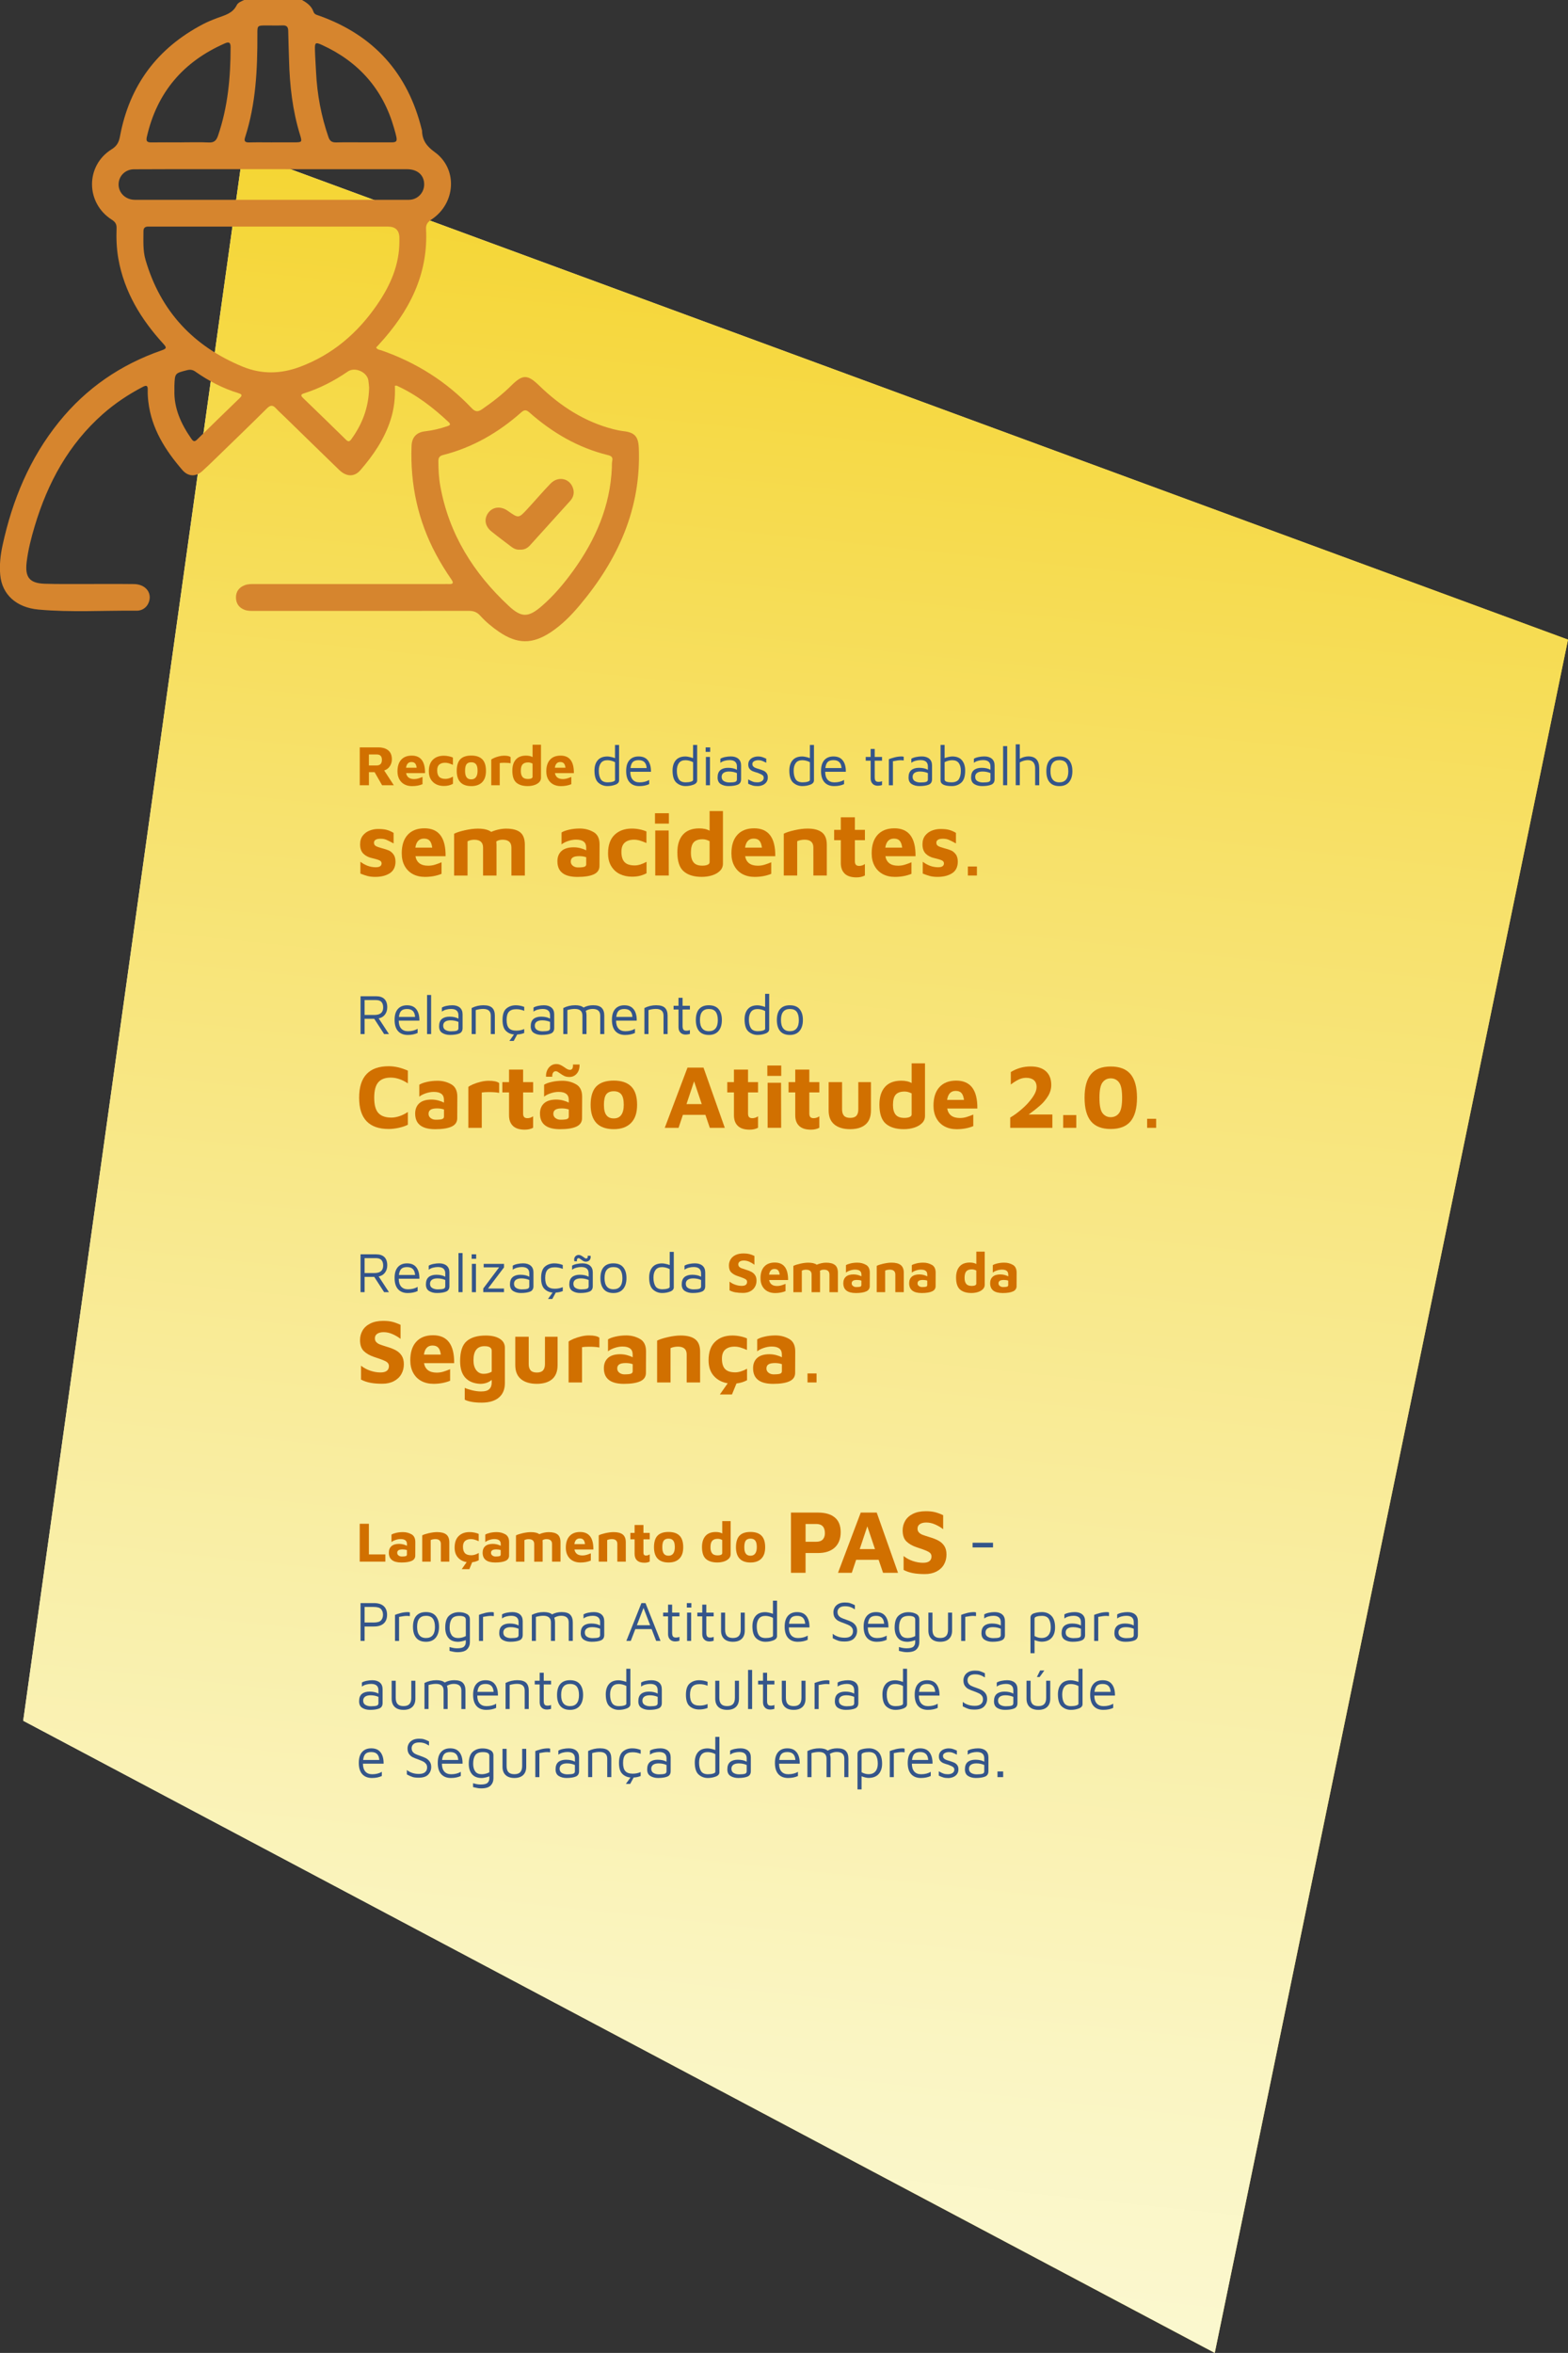 <?xml version="1.0" encoding="UTF-8"?><svg id="b" xmlns="http://www.w3.org/2000/svg" xmlns:xlink="http://www.w3.org/1999/xlink" viewBox="0 0 608.06 912.05"><rect x="0" y="0" width="608.06" height="912.05" fill="#333333" stroke="none"/><defs><style>.i{fill:none;}.j{fill:url(#f);}.k{fill:url(#d);}.l{fill:#d17000;}.m{fill:#d6852e;}.n{clip-path:url(#h);}.o{clip-path:url(#e);}.p{fill:#34558a;}</style><linearGradient id="d" x1="9" y1="485.42" x2="608.06" y2="485.42" gradientUnits="userSpaceOnUse"><stop offset="0" stop-color="#fbf8cf"/><stop offset=".13" stop-color="#faf5c2"/><stop offset=".36" stop-color="#f9eda0"/><stop offset=".68" stop-color="#f7e16a"/><stop offset=".99" stop-color="#f5d42e"/><stop offset="1" stop-color="#f5d42e"/></linearGradient><clipPath id="e"><polygon class="k" points="94.2 58.8 9 667.01 471.07 912.05 608.06 247.94 94.2 58.8"/></clipPath><linearGradient id="f" x1="-773.23" y1="2978.41" x2="-772.22" y2="2978.41" gradientTransform="translate(2482118.05 -416797.26) rotate(-85) scale(817.89 -817.89)" xlink:href="#d"/><clipPath id="h"><rect class="i" width="247.81" height="248.56"/></clipPath></defs><g id="c"><polygon class="k" points="94.2 58.8 9 667.01 471.07 912.05 608.06 247.94 94.2 58.8"/><g class="o"><polygon class="j" points="-66.17 905.56 13.55 7.53 683.23 65.28 603.51 963.31 -66.17 905.56"/></g></g><g id="g"><path class="l" d="M148.17,304.38l-2.9-5.06h-2.2v5.06h-3.56v-14.67h7.15c1.69,0,2.99.39,3.92,1.17s1.39,1.94,1.39,3.48c0,.95-.26,1.84-.79,2.65-.53.81-1.26,1.36-2.2,1.64l3.74,5.74h-4.53ZM148.1,294.53c0-.67-.16-1.19-.48-1.54-.32-.35-.79-.53-1.41-.53h-3.15v4.25h2.99c1.36,0,2.05-.73,2.05-2.18Z"/><path class="l" d="M164.84,299.68h-7.35c.28,1.54,1.31,2.31,3.1,2.31.54,0,1.07-.08,1.59-.23s1.07-.36,1.66-.6v2.82c-1.2.5-2.55.75-4.05.75-1.13,0-2.12-.23-2.97-.69-.85-.46-1.51-1.13-1.98-1.99-.47-.87-.7-1.88-.7-3.06,0-1.94.48-3.44,1.44-4.5.96-1.06,2.33-1.59,4.1-1.59,3.48,0,5.19,2.27,5.15,6.8ZM157.47,297.59h4.11c-.1-.79-.31-1.36-.63-1.69-.32-.34-.78-.51-1.4-.51-1.17,0-1.87.73-2.09,2.2Z"/><path class="l" d="M169.18,304.03c-.88-.43-1.58-1.07-2.1-1.92-.52-.86-.78-1.9-.78-3.14,0-1.98.53-3.48,1.58-4.5,1.06-1.02,2.46-1.53,4.22-1.53.62,0,1.24.06,1.87.19.63.12,1.19.3,1.67.52v2.82c-.6-.26-1.14-.46-1.61-.6-.47-.14-.94-.21-1.41-.21-.97,0-1.72.24-2.27.71s-.81,1.22-.81,2.23c0,1.13.25,1.97.76,2.51.51.54,1.33.81,2.48.81.87,0,1.83-.29,2.88-.88v2.79c-.53.28-1.07.49-1.64.63-.56.14-1.2.21-1.9.21-1.09,0-2.07-.21-2.95-.64Z"/><path class="l" d="M178.53,303.22c-.94-1-1.41-2.48-1.41-4.44s.47-3.55,1.4-4.49c.93-.94,2.34-1.41,4.23-1.41s3.31.48,4.27,1.44c.95.96,1.43,2.45,1.43,4.46s-.49,3.41-1.47,4.42c-.98,1.01-2.39,1.52-4.22,1.52s-3.29-.5-4.22-1.5ZM184.58,301.25c.41-.56.62-1.39.62-2.47,0-1.19-.2-2.04-.61-2.54-.4-.51-1.02-.76-1.84-.76s-1.46.25-1.84.76c-.37.51-.56,1.35-.56,2.54s.19,1.96.58,2.51.99.81,1.81.81,1.42-.28,1.83-.85Z"/><path class="l" d="M190.5,294.42c.22-.19.61-.4,1.16-.64s1.17-.44,1.85-.61c.68-.17,1.34-.25,1.97-.25,1.22,0,2.06.18,2.53.55v2.4c-.59-.13-1.43-.2-2.53-.2-.69,0-1.25.04-1.69.11v8.6h-3.28v-9.97Z"/><path class="l" d="M209.79,288.68v12.8c0,.69-.24,1.28-.73,1.76-.48.48-1.12.85-1.91,1.1s-1.64.37-2.53.37c-1.89,0-3.36-.45-4.39-1.34-1.03-.89-1.55-2.44-1.55-4.64,0-1.85.45-3.28,1.35-4.3.9-1.02,2.23-1.53,3.97-1.53,1.04,0,1.88.19,2.53.57v-4.8h3.26ZM206.53,296c-.59-.31-1.16-.46-1.72-.46-.98,0-1.7.25-2.16.75-.46.5-.68,1.34-.68,2.53,0,1.03.21,1.81.64,2.34.42.54,1.14.8,2.13.8.54,0,.98-.07,1.3-.22s.48-.35.48-.62v-5.13Z"/><path class="l" d="M222.55,299.68h-7.35c.28,1.54,1.31,2.31,3.1,2.31.54,0,1.07-.08,1.59-.23s1.07-.36,1.66-.6v2.82c-1.2.5-2.55.75-4.05.75-1.13,0-2.12-.23-2.97-.69-.85-.46-1.51-1.13-1.98-1.99-.47-.87-.7-1.88-.7-3.06,0-1.94.48-3.44,1.44-4.5.96-1.06,2.33-1.59,4.1-1.59,3.48,0,5.19,2.27,5.15,6.8ZM215.18,297.59h4.11c-.1-.79-.31-1.36-.63-1.69-.32-.34-.78-.51-1.4-.51-1.17,0-1.87.73-2.09,2.2Z"/><path class="p" d="M240.08,288.76v13.73c0,.75-.47,1.31-1.42,1.67-.95.37-1.98.55-3.09.55-1.35,0-2.52-.44-3.52-1.31-1-.87-1.5-2.42-1.52-4.65,0-1.73.42-3.08,1.27-4.06.84-.98,2.09-1.46,3.75-1.46.38,0,.85.06,1.42.19.56.12,1.07.28,1.53.45v-5.1h1.58ZM238.5,295.45c-.44-.25-.92-.44-1.44-.57s-1.02-.2-1.51-.2c-1.14,0-1.99.36-2.53,1.09-.54.73-.81,1.72-.81,2.98,0,1.38.25,2.47.75,3.29.5.81,1.4,1.22,2.71,1.22.78,0,1.44-.09,2-.26s.84-.4.84-.66v-6.89Z"/><path class="p" d="M251.32,294.84c.78,1.09,1.15,2.53,1.12,4.33h-8.01c0,1.32.31,2.33.92,3.04s1.5,1.06,2.64,1.06c1.47,0,2.72-.31,3.76-.95v1.63c-1.07.51-2.35.77-3.85.77-1.6,0-2.85-.5-3.74-1.48-.89-.99-1.34-2.44-1.34-4.35s.42-3.27,1.27-4.23c.84-.96,2.03-1.44,3.55-1.44,1.67,0,2.9.54,3.67,1.63ZM245.45,295.33c-.5.45-.81,1.24-.95,2.39h6.27c-.07-1.03-.36-1.79-.87-2.3s-1.26-.76-2.25-.76-1.7.22-2.2.67Z"/><path class="p" d="M270.36,288.76v13.73c0,.75-.47,1.31-1.42,1.67s-1.98.55-3.09.55c-1.35,0-2.52-.44-3.52-1.31-1-.87-1.5-2.42-1.52-4.65,0-1.73.42-3.08,1.26-4.06s2.09-1.46,3.75-1.46c.38,0,.85.06,1.42.19.56.12,1.07.28,1.53.45v-5.1h1.58ZM268.77,295.45c-.44-.25-.92-.44-1.44-.57s-1.02-.2-1.51-.2c-1.14,0-1.99.36-2.53,1.09-.54.73-.81,1.72-.81,2.98,0,1.38.25,2.47.75,3.29.5.81,1.4,1.22,2.71,1.22.78,0,1.44-.09,2-.26.56-.18.84-.4.84-.66v-6.89Z"/><path class="p" d="M273.65,289.71h1.76v1.74h-1.76v-1.74ZM273.74,293.41h1.58v10.98h-1.58v-10.98Z"/><path class="p" d="M286.32,294.11c.71.6,1.07,1.47,1.07,2.62v5.32c0,1.06-.43,1.76-1.3,2.12s-2.06.54-3.59.54c-1.16,0-2.15-.26-2.98-.77-.83-.51-1.24-1.37-1.24-2.57,0-1.31.36-2.25,1.08-2.85.72-.59,1.71-.89,2.97-.89,1.42,0,2.57.26,3.45.77v-1.3c0-1.64-.96-2.46-2.88-2.46-.63,0-1.27.09-1.91.26-.65.18-1.19.44-1.63.79v-1.58c.44-.28,1.04-.5,1.79-.66.76-.16,1.51-.24,2.25-.24,1.23,0,2.2.3,2.92.9ZM285.09,303.08c.45-.15.68-.47.68-.94v-2.46c-.4-.19-.86-.34-1.39-.45-.53-.11-1.08-.17-1.65-.17-.92,0-1.64.18-2.13.53-.5.35-.75.87-.75,1.54,0,.76.29,1.32.88,1.66.59.34,1.3.52,2.13.52,1.03,0,1.77-.08,2.22-.23Z"/><path class="p" d="M291.87,304.49c-.53-.15-1.11-.38-1.74-.7v-1.67c.75.43,1.36.72,1.84.89.48.17,1.04.25,1.71.25.73,0,1.33-.16,1.79-.48s.69-.74.69-1.25c0-.46-.14-.8-.42-1.02-.28-.23-.72-.46-1.32-.69l-.57-.24c-.84-.23-1.49-.45-1.95-.64-.46-.19-.87-.49-1.21-.9-.34-.41-.52-.97-.52-1.67s.18-1.29.55-1.76c.37-.47.84-.82,1.43-1.04.59-.23,1.2-.34,1.85-.34.59,0,1.08.07,1.49.2s.96.35,1.66.66v1.58c-.73-.37-1.29-.62-1.68-.77s-.85-.22-1.38-.22c-.65,0-1.2.13-1.65.38-.46.26-.68.62-.68,1.09,0,.38.11.69.34.94.23.24.51.43.86.57.34.14.81.29,1.4.45.73.24,1.32.45,1.75.64.43.19.81.49,1.14.91s.5.98.5,1.68c0,.75-.19,1.38-.57,1.88-.38.51-.88.88-1.48,1.13-.61.25-1.24.37-1.9.37-.75,0-1.39-.07-1.91-.22Z"/><path class="p" d="M315.65,288.76v13.73c0,.75-.47,1.31-1.42,1.67-.95.37-1.98.55-3.09.55-1.35,0-2.52-.44-3.52-1.31-1-.87-1.5-2.42-1.52-4.65,0-1.73.42-3.08,1.27-4.06.84-.98,2.09-1.46,3.75-1.46.38,0,.85.06,1.42.19.56.12,1.07.28,1.53.45v-5.1h1.58ZM314.07,295.45c-.44-.25-.92-.44-1.44-.57s-1.02-.2-1.51-.2c-1.14,0-1.99.36-2.53,1.09-.54.73-.81,1.72-.81,2.98,0,1.38.25,2.47.75,3.29.5.81,1.4,1.22,2.71,1.22.78,0,1.44-.09,2-.26s.84-.4.84-.66v-6.89Z"/><path class="p" d="M326.89,294.84c.78,1.09,1.15,2.53,1.12,4.33h-8.01c0,1.32.31,2.33.92,3.04.62.7,1.5,1.06,2.64,1.06,1.47,0,2.72-.31,3.76-.95v1.63c-1.07.51-2.35.77-3.85.77-1.6,0-2.85-.5-3.74-1.48-.89-.99-1.34-2.44-1.34-4.35s.42-3.27,1.26-4.23c.84-.96,2.03-1.44,3.55-1.44,1.67,0,2.9.54,3.67,1.63ZM321.02,295.33c-.5.45-.81,1.24-.95,2.39h6.27c-.07-1.03-.36-1.79-.87-2.3-.51-.51-1.26-.76-2.26-.76s-1.7.22-2.2.67Z"/><path class="p" d="M338.4,303.82c-.51-.49-.77-1.19-.77-2.1v-6.86h-1.91v-1.45h1.91v-3.1h1.58v3.1h2.84v1.45h-2.84v6.36c0,.65.1,1.12.31,1.41.21.29.59.44,1.14.44s1-.09,1.39-.26v1.5c-.21.07-.47.14-.78.19-.32.05-.61.08-.89.08-.81,0-1.47-.25-1.98-.74Z"/><path class="p" d="M344.69,294.29c.56-.23,1.29-.47,2.21-.71.92-.24,1.87-.36,2.85-.36.15,0,.38.04.7.13v1.41c-.35-.04-.7-.07-1.06-.07-.48,0-.93.03-1.34.09-.41.06-1,.15-1.78.29v9.33h-1.58v-10.1Z"/><path class="p" d="M360.37,294.11c.71.6,1.07,1.47,1.07,2.62v5.32c0,1.06-.43,1.76-1.3,2.12s-2.06.54-3.59.54c-1.16,0-2.15-.26-2.98-.77-.83-.51-1.24-1.37-1.24-2.57,0-1.31.36-2.25,1.08-2.85.72-.59,1.71-.89,2.97-.89,1.42,0,2.57.26,3.45.77v-1.3c0-1.64-.96-2.46-2.88-2.46-.63,0-1.27.09-1.91.26-.65.18-1.19.44-1.63.79v-1.58c.44-.28,1.04-.5,1.79-.66.75-.16,1.51-.24,2.25-.24,1.23,0,2.2.3,2.92.9ZM359.15,303.08c.45-.15.68-.47.68-.94v-2.46c-.4-.19-.86-.34-1.39-.45-.53-.11-1.08-.17-1.65-.17-.92,0-1.64.18-2.13.53-.5.35-.75.87-.75,1.54,0,.76.29,1.32.88,1.66s1.3.52,2.13.52c1.03,0,1.77-.08,2.22-.23Z"/><path class="p" d="M373.02,294.69c.84.98,1.27,2.33,1.27,4.06-.01,2.23-.53,3.78-1.54,4.65-1.01.87-2.21,1.31-3.61,1.31-2.93,0-4.4-.73-4.4-2.2v-13.75h1.58v5.1c.45-.18.96-.33,1.53-.45.56-.12,1.04-.19,1.42-.19,1.66,0,2.91.49,3.75,1.46ZM371.83,302.05c.52-.81.78-1.91.78-3.3,0-1.26-.27-2.25-.81-2.98-.54-.73-1.39-1.09-2.53-1.09-.48,0-.99.07-1.51.2s-1,.32-1.44.57v6.69c0,.43.26.72.77.88.51.16,1.12.24,1.83.24,1.42,0,2.39-.4,2.92-1.21Z"/><path class="p" d="M384.63,294.11c.71.6,1.07,1.47,1.07,2.62v5.32c0,1.06-.43,1.76-1.3,2.12s-2.06.54-3.59.54c-1.16,0-2.15-.26-2.98-.77-.83-.51-1.24-1.37-1.24-2.57,0-1.31.36-2.25,1.08-2.85.72-.59,1.71-.89,2.97-.89,1.42,0,2.57.26,3.45.77v-1.3c0-1.64-.96-2.46-2.88-2.46-.63,0-1.27.09-1.91.26-.65.18-1.19.44-1.63.79v-1.58c.44-.28,1.04-.5,1.79-.66.76-.16,1.51-.24,2.25-.24,1.23,0,2.2.3,2.92.9ZM383.41,303.08c.45-.15.68-.47.68-.94v-2.46c-.4-.19-.86-.34-1.39-.45-.53-.11-1.08-.17-1.65-.17-.92,0-1.64.18-2.13.53-.5.35-.75.87-.75,1.54,0,.76.29,1.32.88,1.66.59.34,1.3.52,2.13.52,1.03,0,1.77-.08,2.22-.23Z"/><path class="p" d="M389,304.38v-15.16h1.58v15.16h-1.58Z"/><path class="p" d="M401.93,294.36c.72.77,1.08,1.94,1.08,3.51v6.51h-1.58v-6.51c0-1.03-.24-1.82-.71-2.38s-1.18-.84-2.1-.84c-1.03,0-2.08.29-3.15.88v8.84h-1.58v-15.84h1.58v5.59c.54-.29,1.1-.52,1.68-.68.58-.16,1.13-.24,1.64-.24,1.38,0,2.43.38,3.15,1.16Z"/><path class="p" d="M407.03,303.22c-.84-1-1.26-2.43-1.26-4.29s.43-3.32,1.29-4.28c.86-.96,2.1-1.44,3.73-1.44,1.72,0,2.99.51,3.83,1.53s1.25,2.42,1.25,4.19-.44,3.24-1.32,4.26c-.88,1.02-2.12,1.53-3.72,1.53-1.69,0-2.95-.5-3.79-1.5ZM414.28,298.93c0-1.38-.27-2.43-.81-3.17-.54-.73-1.43-1.1-2.66-1.1-2.3,0-3.45,1.42-3.45,4.27s1.15,4.33,3.45,4.33,3.48-1.44,3.48-4.33Z"/><path class="l" d="M142.56,339.58c-.84-.22-1.77-.54-2.8-.96v-4.58c1.89,1.42,3.87,2.13,5.95,2.13.79,0,1.37-.13,1.73-.4.36-.27.54-.64.54-1.1,0-.54-.29-.93-.88-1.19-.58-.26-1.52-.54-2.8-.84-1.35-.28-2.47-.84-3.34-1.68s-1.31-2.07-1.31-3.67c0-1.38.35-2.51,1.05-3.4.7-.89,1.58-1.53,2.64-1.94,1.06-.41,2.16-.61,3.31-.61,1.4,0,2.54.12,3.41.37s1.73.62,2.57,1.14v4.09c-1.19-.65-2.11-1.12-2.77-1.4-.65-.28-1.41-.42-2.27-.42s-1.51.13-1.93.4-.63.65-.63,1.14c0,.58.23,1.01.7,1.28.47.27,1.21.54,2.24.82,1.17.3,2.09.6,2.77.89.68.29,1.28.79,1.82,1.5.54.71.81,1.71.81,2.99-.05,2.01-.81,3.47-2.27,4.39-1.47.92-3.34,1.38-5.6,1.38-1.12,0-2.1-.11-2.94-.33Z"/><path class="l" d="M172.8,331.89h-11.69c.44,2.45,2.09,3.68,4.94,3.68.86,0,1.71-.12,2.54-.37.83-.25,1.71-.57,2.64-.96v4.48c-1.91.79-4.06,1.19-6.44,1.19-1.8,0-3.37-.37-4.73-1.1-1.35-.74-2.4-1.79-3.15-3.17-.75-1.38-1.12-3-1.12-4.86,0-3.08.76-5.47,2.29-7.16,1.53-1.69,3.7-2.54,6.53-2.54,5.53,0,8.26,3.6,8.19,10.81ZM161.07,328.57h6.54c-.16-1.26-.5-2.16-1-2.7-.5-.54-1.24-.8-2.22-.8-1.87,0-2.98,1.17-3.32,3.5Z"/><path class="l" d="M201.74,322.64c1.19.97,1.79,2.58,1.79,4.85v11.9h-5.21v-10.85c0-2.03-1.14-3.04-3.43-3.04-.96,0-1.76.22-2.42.67.05.56.07,1,.07,1.33v11.9h-5.21v-10.85c0-2.03-1.14-3.04-3.43-3.04-.93,0-1.8.2-2.59.59v13.3h-5.21v-16.21c.91-.49,2.3-.94,4.17-1.36,1.87-.42,3.53-.63,5.01-.63,2.36,0,4.09.42,5.21,1.26.91-.4,1.87-.71,2.89-.93,1.01-.22,1.98-.33,2.89-.33,2.47,0,4.3.49,5.49,1.45Z"/><path class="l" d="M230.13,322.5c1.59.9,2.38,2.51,2.38,4.85l-.04,8.37c-.02,1.47-.76,2.54-2.2,3.2-1.45.67-3.56,1-6.34,1-5.18,0-7.77-2.02-7.77-6.05,0-1.7.53-3.03,1.59-3.99,1.06-.96,2.64-1.44,4.74-1.44.86,0,1.73.11,2.59.33s1.61.51,2.24.86v-1.12c0-2.03-1.31-3.04-3.92-3.04-1,0-2.04.18-3.1.54-1.06.36-1.91.8-2.54,1.31v-4.62c.63-.42,1.59-.78,2.89-1.08,1.3-.3,2.69-.46,4.18-.46,1.94,0,3.7.45,5.29,1.35ZM226.63,335.99c.47-.16.7-.49.7-.98v-2.73c-.82-.28-1.71-.42-2.7-.42-1.14,0-1.98.17-2.5.51-.53.34-.79.87-.79,1.59,0,.68.27,1.22.82,1.65.55.42,1.2.63,1.94.63,1.21,0,2.05-.08,2.52-.25Z"/><path class="l" d="M240.38,338.82c-1.4-.68-2.51-1.7-3.34-3.06s-1.24-3.03-1.24-4.99c0-3.15.84-5.54,2.52-7.16,1.68-1.62,3.92-2.43,6.72-2.43.98,0,1.97.1,2.98.3,1,.2,1.89.47,2.66.82v4.48c-.96-.42-1.81-.74-2.56-.96-.75-.22-1.49-.33-2.24-.33-1.54,0-2.74.38-3.61,1.14-.86.76-1.29,1.94-1.29,3.55,0,1.8.4,3.13,1.21,3.99.81.86,2.12,1.29,3.94,1.29,1.38,0,2.91-.47,4.59-1.4v4.44c-.84.44-1.71.78-2.61,1-.9.22-1.91.33-3.03.33-1.73,0-3.29-.34-4.69-1.01Z"/><path class="l" d="M254,315.23h5.39v4.02h-5.39v-4.02ZM254.1,321.92h5.21l.04,17.46h-5.25v-17.46Z"/><path class="l" d="M280.35,314.39v20.37c0,1.1-.38,2.03-1.15,2.8-.77.77-1.79,1.35-3.04,1.75-1.26.4-2.6.59-4.03.59-3.01,0-5.34-.71-6.98-2.13-1.65-1.42-2.47-3.89-2.47-7.39,0-2.94.72-5.22,2.15-6.84,1.44-1.62,3.54-2.43,6.32-2.43,1.66,0,3,.3,4.03.91v-7.63h5.18ZM275.17,326.05c-.93-.49-1.84-.73-2.73-.73-1.56,0-2.71.4-3.43,1.19-.72.79-1.08,2.13-1.08,4.03,0,1.63.34,2.88,1.02,3.73.68.85,1.81,1.28,3.39,1.28.86,0,1.55-.12,2.07-.35.51-.23.77-.56.77-.98v-8.16Z"/><path class="l" d="M300.65,331.89h-11.69c.44,2.45,2.09,3.68,4.94,3.68.86,0,1.71-.12,2.54-.37s1.71-.57,2.64-.96v4.48c-1.91.79-4.06,1.19-6.44,1.19-1.8,0-3.37-.37-4.73-1.1s-2.4-1.79-3.15-3.17c-.75-1.38-1.12-3-1.12-4.86,0-3.08.76-5.47,2.29-7.16,1.53-1.69,3.7-2.54,6.53-2.54,5.53,0,8.26,3.6,8.19,10.81ZM288.93,328.57h6.54c-.16-1.26-.5-2.16-1-2.7-.5-.54-1.24-.8-2.22-.8-1.87,0-2.97,1.17-3.32,3.5Z"/><path class="l" d="M308.11,321.81c1.87-.42,3.53-.63,5-.63,2.5,0,4.38.49,5.63,1.47,1.26.98,1.89,2.59,1.89,4.83v11.9h-5.21v-10.85c0-2.03-1.14-3.04-3.43-3.04-.51,0-1.04.06-1.58.17-.54.12-.96.26-1.26.42v13.3h-5.21v-16.21c.91-.49,2.3-.94,4.17-1.36Z"/><path class="l" d="M327.58,338.65c-1.01-.96-1.52-2.33-1.52-4.13v-8.85h-2.59v-3.99h2.59v-4.87h5.46v4.87h3.89v3.99h-3.89v8.19c0,.61.13,1.06.39,1.35.26.29.69.44,1.29.44.37,0,.76-.06,1.15-.19.4-.13.75-.31,1.05-.54v4.44c-.89.49-1.97.74-3.25.74-2.03,0-3.55-.48-4.57-1.43Z"/><path class="l" d="M355.04,331.89h-11.69c.44,2.45,2.09,3.68,4.93,3.68.86,0,1.71-.12,2.54-.37.83-.25,1.71-.57,2.64-.96v4.48c-1.91.79-4.06,1.19-6.44,1.19-1.8,0-3.37-.37-4.72-1.1-1.35-.74-2.4-1.79-3.15-3.17-.75-1.38-1.12-3-1.12-4.86,0-3.08.76-5.47,2.29-7.16,1.53-1.69,3.7-2.54,6.53-2.54,5.53,0,8.26,3.6,8.19,10.81ZM343.32,328.57h6.54c-.16-1.26-.5-2.16-1-2.7-.5-.54-1.24-.8-2.22-.8-1.87,0-2.98,1.17-3.33,3.5Z"/><path class="l" d="M360.64,339.58c-.84-.22-1.77-.54-2.8-.96v-4.58c1.89,1.42,3.87,2.13,5.95,2.13.79,0,1.37-.13,1.73-.4s.54-.64.54-1.1c0-.54-.29-.93-.88-1.19-.58-.26-1.52-.54-2.8-.84-1.35-.28-2.47-.84-3.34-1.68s-1.31-2.07-1.31-3.67c0-1.38.35-2.51,1.05-3.4s1.58-1.53,2.64-1.94,2.16-.61,3.31-.61c1.4,0,2.54.12,3.41.37s1.73.62,2.57,1.14v4.09c-1.19-.65-2.11-1.12-2.77-1.4-.65-.28-1.41-.42-2.27-.42s-1.51.13-1.93.4-.63.65-.63,1.14c0,.58.23,1.01.7,1.28s1.21.54,2.24.82c1.17.3,2.09.6,2.76.89s1.28.79,1.82,1.5c.54.71.8,1.71.8,2.99-.05,2.01-.8,3.47-2.27,4.39-1.47.92-3.34,1.38-5.6,1.38-1.12,0-2.1-.11-2.94-.33Z"/><path class="l" d="M375.34,335.88h3.5v3.5h-3.5v-3.5Z"/><path class="p" d="M148.96,500.88l-3.83-5.92h-3.74v5.92h-1.58v-14.67h6.03c1.42,0,2.5.36,3.23,1.08.73.72,1.1,1.78,1.1,3.19,0,1.13-.3,2.08-.9,2.86-.6.78-1.41,1.26-2.42,1.45l3.98,6.09h-1.87ZM141.39,493.47h3.72c1.2,0,2.08-.24,2.64-.73.56-.48.84-1.2.84-2.16s-.22-1.65-.66-2.15c-.44-.49-1.2-.74-2.27-.74h-4.27v5.76Z"/><path class="p" d="M161.52,491.34c.78,1.09,1.15,2.53,1.12,4.33h-8.01c0,1.32.31,2.33.92,3.04.62.7,1.5,1.06,2.64,1.06,1.47,0,2.72-.31,3.76-.95v1.63c-1.07.51-2.35.77-3.85.77-1.6,0-2.85-.5-3.74-1.48-.89-.99-1.34-2.44-1.34-4.35s.42-3.27,1.27-4.23c.84-.96,2.03-1.44,3.55-1.44,1.67,0,2.9.54,3.67,1.63ZM155.65,491.83c-.5.45-.81,1.24-.95,2.39h6.27c-.07-1.03-.36-1.79-.87-2.3s-1.26-.76-2.26-.76-1.7.22-2.2.67Z"/><path class="p" d="M173.21,490.61c.71.6,1.07,1.47,1.07,2.62v5.32c0,1.06-.43,1.76-1.3,2.12s-2.06.54-3.59.54c-1.16,0-2.15-.26-2.98-.77s-1.24-1.37-1.24-2.57c0-1.31.36-2.25,1.08-2.85.72-.59,1.71-.89,2.97-.89,1.42,0,2.57.26,3.45.77v-1.3c0-1.64-.96-2.46-2.88-2.46-.63,0-1.27.09-1.91.26-.65.18-1.19.44-1.63.79v-1.58c.44-.28,1.04-.5,1.79-.66.76-.16,1.51-.24,2.25-.24,1.23,0,2.2.3,2.92.9ZM171.99,499.57c.45-.15.68-.47.68-.94v-2.46c-.4-.19-.86-.34-1.39-.45-.53-.11-1.08-.17-1.65-.17-.92,0-1.64.18-2.13.53s-.75.87-.75,1.54c0,.76.29,1.32.88,1.66.59.35,1.3.52,2.13.52,1.03,0,1.77-.08,2.22-.23Z"/><path class="p" d="M177.8,500.88v-15.16h1.58v15.16h-1.58Z"/><path class="p" d="M182.9,486.21h1.76v1.74h-1.76v-1.74ZM182.99,489.91h1.58v10.98h-1.58v-10.98Z"/><path class="p" d="M195.44,491.29l-6.2,8.18h6.2v1.41h-8.03v-1.43l6.14-8.18h-5.98v-1.36h7.88v1.39Z"/><path class="p" d="M205.8,490.61c.71.6,1.07,1.47,1.07,2.62v5.32c0,1.06-.43,1.76-1.3,2.12s-2.06.54-3.59.54c-1.16,0-2.15-.26-2.98-.77-.83-.51-1.24-1.37-1.24-2.57,0-1.31.36-2.25,1.08-2.85.72-.59,1.71-.89,2.97-.89,1.42,0,2.57.26,3.45.77v-1.3c0-1.64-.96-2.46-2.88-2.46-.63,0-1.27.09-1.91.26-.65.18-1.19.44-1.63.79v-1.58c.44-.28,1.04-.5,1.79-.66.76-.16,1.51-.24,2.25-.24,1.23,0,2.2.3,2.92.9ZM204.57,499.57c.45-.15.68-.47.68-.94v-2.46c-.4-.19-.86-.34-1.39-.45-.53-.11-1.08-.17-1.65-.17-.92,0-1.64.18-2.13.53-.5.35-.75.87-.75,1.54,0,.76.29,1.32.88,1.66.59.35,1.3.52,2.13.52,1.03,0,1.77-.08,2.22-.23Z"/><path class="p" d="M212.31,492.22c-.59.66-.89,1.72-.89,3.17s.3,2.53.89,3.18c.59.65,1.54.98,2.85.98,1.1,0,2.13-.21,3.08-.62v1.54c-.88.34-1.78.53-2.71.57l-1.36,2.49h-1.67l1.78-2.49c-1.29-.12-2.35-.6-3.19-1.46s-1.25-2.25-1.25-4.19c0-2.11.5-3.59,1.48-4.42.99-.84,2.21-1.25,3.66-1.25,1.1,0,2.19.21,3.26.62v1.52c-1-.41-2.02-.62-3.08-.62-1.31,0-2.26.33-2.85.99Z"/><path class="p" d="M228.81,490.61c.71.6,1.07,1.47,1.07,2.62v5.32c0,1.06-.43,1.76-1.3,2.12s-2.06.54-3.59.54c-1.16,0-2.15-.26-2.98-.77-.83-.51-1.24-1.37-1.24-2.57,0-1.31.36-2.25,1.08-2.85.72-.59,1.71-.89,2.97-.89,1.42,0,2.57.26,3.45.77v-1.3c0-1.64-.96-2.46-2.88-2.46-.63,0-1.27.09-1.91.26-.65.18-1.19.44-1.63.79v-1.58c.44-.28,1.04-.5,1.79-.66.75-.16,1.51-.24,2.25-.24,1.23,0,2.2.3,2.92.9ZM227.59,499.57c.45-.15.68-.47.68-.94v-2.46c-.4-.19-.86-.34-1.39-.45-.53-.11-1.08-.17-1.65-.17-.92,0-1.64.18-2.13.53-.5.35-.75.87-.75,1.54,0,.76.29,1.32.88,1.66.59.35,1.3.52,2.13.52,1.03,0,1.77-.08,2.22-.23ZM222.75,488.92c-.06-.22-.09-.44-.09-.66,0-.54.17-.98.52-1.31.34-.33.74-.5,1.18-.5.35,0,.66.07.93.21.27.14.59.34.96.6.23.19.43.33.59.43.16.1.33.14.51.14s.32-.06.42-.18c.1-.12.15-.29.15-.51,0-.07-.02-.2-.04-.37h1.14c.03.21.04.36.04.46,0,.54-.17.98-.52,1.32-.34.34-.8.51-1.38.51-.32,0-.62-.07-.9-.22-.28-.15-.58-.34-.9-.59-.23-.19-.43-.33-.58-.42-.15-.09-.3-.13-.45-.13-.18,0-.32.07-.44.21-.12.14-.18.34-.18.61,0,.06.01.19.04.4h-1.01Z"/><path class="p" d="M234.11,499.72c-.84-1-1.27-2.43-1.27-4.29s.43-3.32,1.29-4.28c.86-.96,2.1-1.44,3.73-1.44,1.72,0,2.99.51,3.83,1.53.84,1.02,1.25,2.42,1.25,4.19s-.44,3.24-1.32,4.26c-.88,1.02-2.12,1.53-3.72,1.53-1.69,0-2.95-.5-3.79-1.5ZM241.36,495.43c0-1.38-.27-2.43-.81-3.17s-1.43-1.1-2.66-1.1c-2.3,0-3.45,1.42-3.45,4.27s1.15,4.33,3.45,4.33,3.48-1.44,3.48-4.33Z"/><path class="p" d="M261.29,485.26v13.73c0,.75-.47,1.31-1.42,1.67-.95.37-1.98.55-3.09.55-1.35,0-2.52-.44-3.52-1.31-1-.87-1.5-2.42-1.52-4.65,0-1.73.42-3.08,1.27-4.06.84-.98,2.09-1.46,3.75-1.46.38,0,.85.06,1.42.19.56.12,1.07.27,1.53.45v-5.1h1.58ZM259.7,491.95c-.44-.25-.92-.44-1.44-.57-.52-.13-1.02-.2-1.51-.2-1.14,0-1.99.36-2.53,1.09-.54.73-.81,1.72-.81,2.98,0,1.38.25,2.47.75,3.29.5.81,1.4,1.22,2.71,1.22.78,0,1.44-.09,2-.26.56-.18.84-.4.84-.66v-6.89Z"/><path class="p" d="M272.41,490.61c.71.6,1.07,1.47,1.07,2.62v5.32c0,1.06-.43,1.76-1.3,2.12s-2.06.54-3.59.54c-1.16,0-2.15-.26-2.98-.77-.83-.51-1.24-1.37-1.24-2.57,0-1.31.36-2.25,1.08-2.85.72-.59,1.71-.89,2.97-.89,1.42,0,2.57.26,3.45.77v-1.3c0-1.64-.96-2.46-2.88-2.46-.63,0-1.27.09-1.91.26-.65.18-1.19.44-1.63.79v-1.58c.44-.28,1.04-.5,1.79-.66.75-.16,1.51-.24,2.25-.24,1.23,0,2.2.3,2.92.9ZM271.19,499.57c.45-.15.68-.47.68-.94v-2.46c-.4-.19-.86-.34-1.39-.45-.53-.11-1.08-.17-1.65-.17-.92,0-1.64.18-2.13.53-.5.35-.75.87-.75,1.54,0,.76.29,1.32.88,1.66.59.35,1.3.52,2.13.52,1.03,0,1.77-.08,2.22-.23Z"/><path class="l" d="M285.2,500.96c-.82-.15-1.58-.41-2.29-.78v-3.39c.66.53,1.41.93,2.26,1.22.84.29,1.67.43,2.47.43,1.38,0,2.07-.52,2.07-1.56,0-.45-.22-.81-.66-1.07-.44-.26-1.15-.55-2.13-.87-.45-.15-.73-.24-.84-.29-1.06-.35-1.89-.83-2.5-1.43-.61-.6-.91-1.5-.91-2.68,0-.84.21-1.61.62-2.32.41-.71,1.04-1.28,1.89-1.71.85-.42,1.9-.64,3.15-.64.87,0,1.61.08,2.23.23.62.15,1.29.4,1.99.74v3.41c-.62-.47-1.28-.86-1.98-1.17s-1.42-.46-2.13-.46c-.65,0-1.16.13-1.55.38-.39.26-.58.63-.58,1.11,0,.38.12.69.35.93.23.24.52.43.87.56.34.13.9.32,1.66.55.91.26,1.66.56,2.24.88.59.32,1.06.76,1.41,1.3.35.54.53,1.24.53,2.09,0,.89-.21,1.7-.62,2.42-.41.72-1.02,1.29-1.81,1.71-.8.42-1.74.63-2.83.63s-2.08-.08-2.9-.23Z"/><path class="l" d="M305.62,496.18h-7.35c.28,1.54,1.31,2.31,3.1,2.31.54,0,1.07-.08,1.59-.23.52-.15,1.07-.36,1.66-.6v2.82c-1.2.5-2.55.75-4.05.75-1.13,0-2.12-.23-2.97-.69-.85-.46-1.51-1.13-1.98-1.99-.47-.87-.7-1.88-.7-3.06,0-1.94.48-3.44,1.44-4.5.96-1.06,2.33-1.59,4.1-1.59,3.48,0,5.19,2.27,5.15,6.8ZM298.25,494.09h4.11c-.1-.79-.31-1.36-.63-1.69-.32-.34-.78-.51-1.4-.51-1.17,0-1.87.73-2.09,2.2Z"/><path class="l" d="M323.81,490.36c.75.61,1.12,1.62,1.12,3.05v7.48h-3.28v-6.82c0-1.28-.72-1.91-2.16-1.91-.6,0-1.11.14-1.52.42.03.35.04.63.04.84v7.48h-3.28v-6.82c0-1.28-.72-1.91-2.16-1.91-.59,0-1.13.12-1.63.37v8.36h-3.28v-10.19c.57-.31,1.44-.59,2.62-.86,1.17-.26,2.22-.4,3.15-.4,1.48,0,2.57.26,3.28.79.57-.25,1.18-.44,1.81-.58.64-.14,1.24-.21,1.82-.21,1.55,0,2.71.3,3.45.91Z"/><path class="l" d="M335.8,490.27c1,.56,1.5,1.58,1.5,3.05l-.02,5.26c-.01.92-.48,1.6-1.39,2.01s-2.24.63-3.98.63c-3.26,0-4.88-1.27-4.88-3.81,0-1.07.33-1.91,1-2.51.67-.6,1.66-.9,2.98-.9.54,0,1.08.07,1.63.21.54.14,1.01.32,1.41.54v-.7c0-1.28-.82-1.91-2.46-1.91-.63,0-1.28.11-1.95.34-.67.23-1.2.5-1.59.83v-2.9c.4-.26,1-.49,1.81-.68.81-.19,1.69-.29,2.63-.29,1.22,0,2.33.28,3.32.85ZM333.6,498.75c.29-.1.44-.31.44-.62v-1.72c-.51-.18-1.08-.26-1.69-.26-.72,0-1.24.11-1.57.32-.33.21-.5.55-.5,1,0,.43.17.77.52,1.03s.75.4,1.22.4c.76,0,1.29-.05,1.58-.15Z"/><path class="l" d="M342.6,489.84c1.17-.26,2.22-.4,3.15-.4,1.57,0,2.75.31,3.54.92.79.62,1.19,1.63,1.19,3.04v7.48h-3.28v-6.82c0-1.28-.72-1.91-2.16-1.91-.32,0-.65.04-.99.11-.34.07-.6.16-.79.26v8.36h-3.28v-10.19c.57-.31,1.44-.59,2.62-.86Z"/><path class="l" d="M361.34,490.27c1,.56,1.5,1.58,1.5,3.05l-.02,5.26c-.01.92-.48,1.6-1.39,2.01s-2.24.63-3.98.63c-3.26,0-4.88-1.27-4.88-3.81,0-1.07.33-1.91,1-2.51.67-.6,1.66-.9,2.98-.9.54,0,1.08.07,1.63.21.54.14,1.01.32,1.41.54v-.7c0-1.28-.82-1.91-2.46-1.91-.63,0-1.28.11-1.95.34-.67.23-1.2.5-1.59.83v-2.9c.4-.26,1-.49,1.81-.68.81-.19,1.69-.29,2.63-.29,1.22,0,2.33.28,3.32.85ZM359.14,498.75c.29-.1.44-.31.44-.62v-1.72c-.51-.18-1.08-.26-1.69-.26-.72,0-1.24.11-1.57.32-.33.21-.5.55-.5,1,0,.43.17.77.52,1.03s.75.4,1.22.4c.76,0,1.29-.05,1.58-.15Z"/><path class="l" d="M381.87,485.18v12.8c0,.69-.24,1.28-.73,1.76s-1.12.85-1.91,1.1c-.79.25-1.64.37-2.53.37-1.89,0-3.35-.45-4.39-1.34-1.03-.89-1.55-2.44-1.55-4.64,0-1.85.45-3.28,1.35-4.3.9-1.02,2.23-1.53,3.97-1.53,1.04,0,1.88.19,2.53.57v-4.8h3.26ZM378.61,492.5c-.59-.31-1.16-.46-1.72-.46-.98,0-1.7.25-2.16.75-.45.5-.68,1.34-.68,2.53,0,1.03.21,1.81.64,2.34.43.54,1.14.8,2.13.8.54,0,.97-.07,1.3-.22.32-.15.48-.35.48-.62v-5.13Z"/><path class="l" d="M392.74,490.27c1,.56,1.5,1.58,1.5,3.05l-.02,5.26c-.01.92-.48,1.6-1.39,2.01-.91.42-2.24.63-3.98.63-3.26,0-4.88-1.27-4.88-3.81,0-1.07.33-1.91,1-2.51.67-.6,1.66-.9,2.98-.9.54,0,1.09.07,1.63.21.54.14,1.01.32,1.41.54v-.7c0-1.28-.82-1.91-2.46-1.91-.63,0-1.28.11-1.95.34-.67.23-1.2.5-1.59.83v-2.9c.4-.26,1-.49,1.82-.68.81-.19,1.69-.29,2.63-.29,1.22,0,2.32.28,3.32.85ZM390.54,498.75c.29-.1.44-.31.44-.62v-1.72c-.51-.18-1.08-.26-1.69-.26-.72,0-1.24.11-1.57.32-.33.21-.5.55-.5,1,0,.43.17.77.52,1.03s.75.4,1.22.4c.76,0,1.29-.05,1.58-.15Z"/><path class="l" d="M143.64,536.01c-1.31-.25-2.52-.66-3.64-1.24v-5.39c1.05.84,2.25,1.49,3.59,1.94s2.65.68,3.94.68c2.19,0,3.29-.83,3.29-2.49,0-.72-.35-1.29-1.05-1.7-.7-.41-1.83-.87-3.4-1.38-.72-.23-1.17-.38-1.33-.45-1.68-.56-3-1.32-3.97-2.28-.97-.96-1.45-2.38-1.45-4.27,0-1.33.33-2.56.98-3.69.65-1.13,1.66-2.04,3.01-2.71,1.35-.68,3.02-1.02,5-1.02,1.38,0,2.56.12,3.55.37.99.25,2.05.64,3.17,1.17v5.43c-.98-.75-2.03-1.37-3.15-1.85-1.12-.49-2.25-.74-3.4-.74-1.03,0-1.85.2-2.47.61s-.93,1-.93,1.77c0,.61.19,1.1.56,1.49.37.38.83.68,1.38.89.55.21,1.43.5,2.64.88,1.45.42,2.64.89,3.57,1.4.93.51,1.68,1.2,2.24,2.06.56.86.84,1.97.84,3.33,0,1.42-.33,2.71-.98,3.85-.65,1.14-1.62,2.05-2.89,2.71-1.27.67-2.77,1-4.5,1s-3.31-.12-4.62-.37Z"/><path class="l" d="M176.12,528.39h-11.69c.44,2.45,2.09,3.68,4.94,3.68.86,0,1.71-.12,2.54-.37.83-.25,1.71-.57,2.64-.96v4.48c-1.91.79-4.06,1.19-6.44,1.19-1.8,0-3.37-.37-4.73-1.1-1.35-.73-2.4-1.79-3.15-3.17-.75-1.38-1.12-3-1.12-4.86,0-3.08.76-5.47,2.29-7.16,1.53-1.69,3.7-2.54,6.53-2.54,5.53,0,8.26,3.6,8.19,10.81ZM164.4,525.07h6.54c-.16-1.26-.5-2.16-1-2.69-.5-.54-1.24-.81-2.22-.81-1.87,0-2.98,1.17-3.32,3.5Z"/><path class="l" d="M193.78,518.93c1.34.83,2.01,2,2.01,3.52v13.65c0,2.45-.78,4.33-2.34,5.64-1.56,1.31-3.79,1.96-6.69,1.96-1.49,0-2.8-.1-3.92-.31-1.12-.21-2-.49-2.62-.84v-4.58c.68.33,1.62.64,2.83.94,1.21.3,2.38.46,3.5.46,1.52,0,2.58-.3,3.2-.91.62-.61.93-1.46.93-2.56v-1.02c-1.19,1.03-2.68,1.54-4.48,1.54-2.47-.12-4.39-.9-5.74-2.36-1.35-1.46-2.03-3.61-2.03-6.46,0-3.69.85-6.26,2.54-7.72,1.69-1.46,4.15-2.19,7.37-2.19,2.29,0,4.1.41,5.44,1.24ZM184.68,531.11c.71.94,1.66,1.42,2.85,1.42s2.22-.27,3.15-.81v-8.12c0-1.19-.93-1.78-2.8-1.78-2.85,0-4.27,1.82-4.27,5.46,0,1.61.36,2.89,1.07,3.83Z"/><path class="l" d="M202.04,534.59c-1.48-1.21-2.22-3.03-2.22-5.46v-10.96h5.21v10.54c0,1.12.25,1.95.75,2.5.5.55,1.3.82,2.4.82s1.9-.27,2.4-.82.75-1.38.75-2.5v-10.54h4.9v10.96c0,2.45-.71,4.28-2.12,5.48-1.41,1.2-3.4,1.8-5.97,1.8s-4.63-.61-6.11-1.82Z"/><path class="l" d="M220.5,520.03c.35-.3.96-.64,1.84-1.02.88-.37,1.86-.69,2.94-.96,1.08-.27,2.13-.4,3.13-.4,1.94,0,3.28.29,4.02.88v3.81c-.93-.21-2.27-.31-4.02-.31-1.1,0-2,.06-2.7.17v13.69h-5.21v-15.85Z"/><path class="l" d="M248.15,519c1.59.9,2.38,2.51,2.38,4.85l-.04,8.37c-.02,1.47-.76,2.54-2.2,3.2-1.45.67-3.56,1-6.34,1-5.18,0-7.77-2.02-7.77-6.05,0-1.7.53-3.03,1.59-3.99,1.06-.96,2.64-1.44,4.74-1.44.86,0,1.73.11,2.59.33.86.22,1.61.51,2.24.86v-1.12c0-2.03-1.31-3.05-3.92-3.05-1,0-2.04.18-3.1.54-1.06.36-1.91.8-2.54,1.31v-4.62c.63-.42,1.59-.78,2.89-1.08,1.3-.3,2.69-.46,4.18-.46,1.94,0,3.7.45,5.29,1.35ZM244.65,532.49c.47-.16.7-.49.7-.98v-2.73c-.82-.28-1.71-.42-2.7-.42-1.14,0-1.98.17-2.5.51-.53.34-.79.87-.79,1.59,0,.68.27,1.22.82,1.65.55.42,1.2.63,1.94.63,1.21,0,2.05-.08,2.52-.25Z"/><path class="l" d="M258.97,518.31c1.87-.42,3.54-.63,5-.63,2.5,0,4.38.49,5.64,1.47,1.26.98,1.89,2.59,1.89,4.83v11.9h-5.21v-10.85c0-2.03-1.14-3.04-3.43-3.04-.51,0-1.04.06-1.57.17-.54.12-.96.26-1.26.42v13.3h-5.21v-16.21c.91-.49,2.3-.94,4.17-1.36Z"/><path class="l" d="M289.7,535.01c-1.28.68-2.65,1.1-4.1,1.26l-1.75,4.27h-4.69l3.04-4.34c-2.19-.35-3.98-1.29-5.36-2.82-1.38-1.53-2.06-3.56-2.06-6.11,0-3.15.84-5.54,2.52-7.16,1.68-1.62,3.92-2.43,6.72-2.43.98,0,1.97.1,2.98.3,1,.2,1.89.47,2.66.82v4.48c-.96-.42-1.81-.74-2.56-.96-.75-.22-1.49-.33-2.24-.33-1.54,0-2.74.38-3.61,1.14s-1.29,1.94-1.29,3.55c0,1.8.4,3.13,1.21,3.99.81.86,2.12,1.29,3.94,1.29,1.38,0,2.91-.47,4.59-1.4v4.44Z"/><path class="l" d="M306.01,519c1.59.9,2.38,2.51,2.38,4.85l-.04,8.37c-.02,1.47-.76,2.54-2.2,3.2-1.45.67-3.56,1-6.34,1-5.18,0-7.77-2.02-7.77-6.05,0-1.7.53-3.03,1.59-3.99,1.06-.96,2.64-1.44,4.74-1.44.86,0,1.73.11,2.59.33.86.22,1.61.51,2.24.86v-1.12c0-2.03-1.31-3.05-3.92-3.05-1,0-2.04.18-3.1.54-1.06.36-1.91.8-2.54,1.31v-4.62c.63-.42,1.59-.78,2.89-1.08,1.3-.3,2.69-.46,4.18-.46,1.94,0,3.7.45,5.29,1.35ZM302.51,532.49c.47-.16.7-.49.7-.98v-2.73c-.82-.28-1.71-.42-2.7-.42-1.14,0-1.98.17-2.5.51-.53.34-.79.87-.79,1.59,0,.68.27,1.22.82,1.65.55.42,1.2.63,1.94.63,1.21,0,2.05-.08,2.52-.25Z"/><path class="l" d="M313.15,532.38h3.5v3.5h-3.5v-3.5Z"/><path class="p" d="M148.96,400.84l-3.83-5.92h-3.74v5.92h-1.58v-14.67h6.03c1.42,0,2.5.36,3.23,1.08.73.72,1.1,1.78,1.1,3.19,0,1.13-.3,2.08-.9,2.86-.6.78-1.41,1.26-2.42,1.45l3.98,6.09h-1.87ZM141.39,393.43h3.72c1.2,0,2.08-.24,2.64-.73.56-.48.84-1.2.84-2.16s-.22-1.65-.66-2.15c-.44-.49-1.2-.74-2.27-.74h-4.27v5.76Z"/><path class="p" d="M161.52,391.3c.78,1.09,1.15,2.53,1.12,4.33h-8.01c0,1.32.31,2.33.92,3.04.62.7,1.5,1.06,2.64,1.06,1.47,0,2.72-.31,3.76-.95v1.63c-1.07.51-2.35.77-3.85.77-1.6,0-2.85-.5-3.74-1.48-.89-.99-1.34-2.44-1.34-4.35s.42-3.27,1.27-4.23c.84-.96,2.03-1.44,3.55-1.44,1.67,0,2.9.54,3.67,1.63ZM155.65,391.79c-.5.45-.81,1.24-.95,2.39h6.27c-.07-1.03-.36-1.79-.87-2.3s-1.26-.76-2.26-.76-1.7.22-2.2.67Z"/><path class="p" d="M165.61,400.84v-15.16h1.58v15.16h-1.58Z"/><path class="p" d="M178.32,390.57c.71.6,1.07,1.47,1.07,2.62v5.32c0,1.06-.43,1.76-1.3,2.12s-2.06.54-3.59.54c-1.16,0-2.15-.26-2.98-.77s-1.24-1.37-1.24-2.57c0-1.31.36-2.25,1.08-2.85.72-.59,1.71-.89,2.97-.89,1.42,0,2.57.26,3.45.77v-1.3c0-1.64-.96-2.46-2.88-2.46-.63,0-1.27.09-1.91.26-.65.18-1.19.44-1.63.79v-1.58c.44-.28,1.04-.5,1.79-.66.76-.16,1.51-.24,2.25-.24,1.23,0,2.2.3,2.92.9ZM177.1,399.53c.45-.15.68-.47.68-.94v-2.46c-.4-.19-.86-.34-1.39-.45-.53-.11-1.08-.17-1.65-.17-.92,0-1.64.18-2.13.53s-.75.87-.75,1.54c0,.76.29,1.32.88,1.66.59.35,1.3.52,2.13.52,1.03,0,1.77-.08,2.22-.23Z"/><path class="p" d="M187.55,389.67c1.54,0,2.65.34,3.33,1.01.68.67,1.02,1.68,1.02,3.01v7.15h-1.58v-7.15c0-1.73-.98-2.6-2.95-2.6-.91,0-1.87.15-2.88.44v9.31h-1.58v-10.1c1.42-.72,2.97-1.08,4.64-1.08Z"/><path class="p" d="M197.35,392.18c-.59.66-.89,1.72-.89,3.17s.3,2.53.89,3.18c.59.65,1.54.98,2.85.98,1.1,0,2.13-.21,3.08-.62v1.54c-.88.34-1.78.53-2.71.57l-1.36,2.49h-1.67l1.78-2.49c-1.29-.12-2.35-.6-3.19-1.46s-1.25-2.25-1.25-4.19c0-2.11.5-3.59,1.49-4.42s2.21-1.25,3.66-1.25c1.1,0,2.19.21,3.26.62v1.52c-1-.41-2.02-.62-3.08-.62-1.31,0-2.25.33-2.85.99Z"/><path class="p" d="M213.85,390.57c.71.6,1.07,1.47,1.07,2.62v5.32c0,1.06-.43,1.76-1.3,2.12s-2.06.54-3.59.54c-1.16,0-2.15-.26-2.98-.77-.83-.51-1.24-1.37-1.24-2.57,0-1.31.36-2.25,1.08-2.85.72-.59,1.71-.89,2.97-.89,1.42,0,2.57.26,3.45.77v-1.3c0-1.64-.96-2.46-2.88-2.46-.63,0-1.27.09-1.91.26-.65.18-1.19.44-1.63.79v-1.58c.44-.28,1.04-.5,1.79-.66.76-.16,1.51-.24,2.25-.24,1.23,0,2.2.3,2.92.9ZM212.63,399.53c.45-.15.68-.47.68-.94v-2.46c-.4-.19-.86-.34-1.39-.45-.53-.11-1.08-.17-1.65-.17-.92,0-1.64.18-2.13.53-.5.35-.75.87-.75,1.54,0,.76.29,1.32.88,1.66.59.35,1.3.52,2.13.52,1.03,0,1.77-.08,2.22-.23Z"/><path class="p" d="M233.32,390.68c.68.67,1.02,1.68,1.02,3.01v7.15h-1.58v-7.15c0-1.73-.98-2.6-2.95-2.6-.94,0-1.83.25-2.66.75.19.51.29,1.13.29,1.85v7.15h-1.58v-7.15c0-1.73-.98-2.6-2.95-2.6-.91,0-1.87.15-2.88.44v9.31h-1.58v-10.1c1.42-.72,2.97-1.08,4.64-1.08,1.42,0,2.49.3,3.21.9,1.1-.6,2.33-.9,3.7-.9,1.54,0,2.65.34,3.33,1.01Z"/><path class="p" d="M245.8,391.3c.78,1.09,1.15,2.53,1.12,4.33h-8.01c0,1.32.31,2.33.92,3.04.62.7,1.5,1.06,2.64,1.06,1.47,0,2.72-.31,3.76-.95v1.63c-1.07.51-2.35.77-3.85.77-1.6,0-2.85-.5-3.74-1.48-.89-.99-1.34-2.44-1.34-4.35s.42-3.27,1.26-4.23,2.03-1.44,3.55-1.44c1.67,0,2.9.54,3.67,1.63ZM239.93,391.79c-.5.45-.81,1.24-.95,2.39h6.27c-.07-1.03-.36-1.79-.87-2.3-.51-.51-1.26-.76-2.26-.76s-1.7.22-2.2.67Z"/><path class="p" d="M254.54,389.67c1.54,0,2.65.34,3.33,1.01.68.67,1.02,1.68,1.02,3.01v7.15h-1.58v-7.15c0-1.73-.98-2.6-2.95-2.6-.91,0-1.87.15-2.88.44v9.31h-1.58v-10.1c1.42-.72,2.97-1.08,4.64-1.08Z"/><path class="p" d="M263.89,400.28c-.51-.49-.77-1.19-.77-2.1v-6.86h-1.91v-1.45h1.91v-3.1h1.58v3.1h2.84v1.45h-2.84v6.36c0,.65.1,1.11.31,1.41s.59.44,1.14.44,1-.09,1.39-.26v1.5c-.21.07-.47.14-.78.19-.32.05-.61.08-.89.08-.81,0-1.47-.25-1.98-.74Z"/><path class="p" d="M271.11,399.68c-.84-1-1.27-2.43-1.27-4.29s.43-3.32,1.29-4.28c.86-.96,2.1-1.44,3.73-1.44,1.72,0,2.99.51,3.83,1.53.84,1.02,1.25,2.42,1.25,4.19s-.44,3.24-1.32,4.26c-.88,1.02-2.12,1.53-3.72,1.53-1.69,0-2.95-.5-3.79-1.5ZM278.36,395.39c0-1.38-.27-2.43-.81-3.17s-1.43-1.1-2.66-1.1c-2.3,0-3.45,1.42-3.45,4.27s1.15,4.33,3.45,4.33,3.48-1.44,3.48-4.33Z"/><path class="p" d="M298.29,385.22v13.73c0,.75-.47,1.31-1.42,1.67-.95.37-1.98.55-3.09.55-1.35,0-2.52-.44-3.52-1.31-1-.87-1.5-2.42-1.52-4.65,0-1.73.42-3.08,1.27-4.06.84-.98,2.09-1.46,3.75-1.46.38,0,.85.06,1.42.19.56.12,1.07.27,1.53.45v-5.1h1.58ZM296.71,391.91c-.44-.25-.92-.44-1.44-.57-.52-.13-1.02-.2-1.51-.2-1.14,0-1.99.36-2.53,1.09-.54.73-.81,1.72-.81,2.98,0,1.38.25,2.47.75,3.29.5.81,1.4,1.22,2.71,1.22.78,0,1.44-.09,2-.26.56-.18.84-.4.84-.66v-6.89Z"/><path class="p" d="M302.53,399.68c-.84-1-1.27-2.43-1.27-4.29s.43-3.32,1.29-4.28c.86-.96,2.1-1.44,3.73-1.44,1.72,0,2.99.51,3.83,1.53.84,1.02,1.25,2.42,1.25,4.19s-.44,3.24-1.32,4.26c-.88,1.02-2.12,1.53-3.72,1.53-1.69,0-2.95-.5-3.79-1.5ZM309.78,395.39c0-1.38-.27-2.43-.81-3.17s-1.43-1.1-2.66-1.1c-2.3,0-3.45,1.42-3.45,4.27s1.15,4.33,3.45,4.33,3.48-1.44,3.48-4.33Z"/><path class="l" d="M139.27,425.52c0-8.14,3.83-12.22,11.48-12.22,2.36,0,4.83.57,7.42,1.72v4.93c-2.24-1.49-4.46-2.24-6.65-2.24s-3.75.6-4.81,1.8c-1.06,1.2-1.59,3.2-1.59,6s.54,4.78,1.63,5.95c1.08,1.17,2.76,1.75,5.02,1.75.93,0,1.95-.17,3.04-.52,1.1-.35,2.22-.9,3.36-1.65v4.94c-.96.49-2.12.89-3.5,1.19-1.38.3-2.68.46-3.92.46-7.65,0-11.48-4.04-11.48-12.11Z"/><path class="l" d="M174.97,420.29c1.59.9,2.38,2.51,2.38,4.85l-.04,8.37c-.02,1.47-.76,2.54-2.2,3.2-1.45.67-3.56,1-6.34,1-5.18,0-7.77-2.02-7.77-6.05,0-1.7.53-3.03,1.59-3.99,1.06-.96,2.64-1.44,4.74-1.44.86,0,1.73.11,2.59.33.86.22,1.61.51,2.24.86v-1.12c0-2.03-1.31-3.05-3.92-3.05-1,0-2.04.18-3.1.54-1.06.36-1.91.8-2.54,1.31v-4.62c.63-.42,1.59-.78,2.89-1.08,1.3-.3,2.69-.46,4.18-.46,1.94,0,3.7.45,5.29,1.35ZM171.47,433.78c.47-.16.7-.49.7-.98v-2.73c-.82-.28-1.71-.42-2.69-.42-1.14,0-1.98.17-2.5.51-.52.34-.79.87-.79,1.59,0,.68.27,1.22.82,1.65.55.42,1.2.63,1.94.63,1.21,0,2.05-.08,2.52-.25Z"/><path class="l" d="M181.62,421.32c.35-.3.96-.64,1.84-1.02.88-.37,1.85-.69,2.94-.96,1.08-.27,2.13-.4,3.13-.4,1.94,0,3.28.29,4.03.88v3.81c-.93-.21-2.28-.31-4.03-.31-1.1,0-2,.06-2.7.17v13.69h-5.21v-15.85Z"/><path class="l" d="M198.92,436.44c-1.01-.96-1.52-2.33-1.52-4.13v-8.85h-2.59v-3.99h2.59v-4.87h5.46v4.87h3.89v3.99h-3.89v8.19c0,.61.13,1.06.39,1.35.26.29.69.44,1.29.44.37,0,.76-.06,1.15-.19.4-.13.75-.31,1.05-.54v4.44c-.89.49-1.97.74-3.25.74-2.03,0-3.55-.48-4.57-1.44Z"/><path class="l" d="M223.37,420.29c1.59.9,2.38,2.51,2.38,4.85l-.04,8.37c-.02,1.47-.76,2.54-2.2,3.2-1.45.67-3.56,1-6.34,1-5.18,0-7.77-2.02-7.77-6.05,0-1.7.53-3.03,1.59-3.99,1.06-.96,2.64-1.44,4.74-1.44.86,0,1.73.11,2.59.33.86.22,1.61.51,2.24.86v-1.12c0-2.03-1.31-3.05-3.92-3.05-1,0-2.04.18-3.1.54-1.06.36-1.91.8-2.54,1.31v-4.62c.63-.42,1.59-.78,2.89-1.08,1.3-.3,2.69-.46,4.18-.46,1.94,0,3.7.45,5.29,1.35ZM211.75,417.37c-.05-.89.09-1.7.42-2.45s.8-1.34,1.42-1.79c.62-.44,1.32-.67,2.12-.67.58,0,1.11.11,1.59.33.48.22,1.02.54,1.63.96.44.33.82.57,1.14.72.32.15.64.23.96.23.86,0,1.25-.69,1.16-2.06h2.55c.05,1.47-.31,2.64-1.07,3.52-.76.88-1.71,1.31-2.85,1.31-.79,0-1.45-.13-1.98-.38-.53-.26-1.09-.61-1.7-1.05-.42-.3-.74-.51-.95-.63-.21-.12-.44-.17-.7-.17-.47,0-.82.21-1.05.63s-.33.92-.28,1.5h-2.42ZM219.87,433.78c.47-.16.7-.49.7-.98v-2.73c-.82-.28-1.71-.42-2.7-.42-1.14,0-1.98.17-2.5.51-.53.34-.79.87-.79,1.59,0,.68.27,1.22.82,1.65.55.42,1.2.63,1.94.63,1.21,0,2.05-.08,2.52-.25Z"/><path class="l" d="M231.28,435.32c-1.49-1.59-2.24-3.94-2.24-7.07s.74-5.65,2.22-7.14c1.48-1.49,3.73-2.24,6.74-2.24s5.27.76,6.79,2.29c1.52,1.53,2.27,3.89,2.27,7.09s-.78,5.42-2.34,7.03c-1.56,1.61-3.8,2.42-6.72,2.42s-5.23-.79-6.72-2.38ZM240.91,432.19c.65-.9.98-2.21.98-3.94,0-1.89-.32-3.24-.96-4.04-.64-.81-1.62-1.21-2.92-1.21s-2.33.4-2.92,1.21c-.59.8-.89,2.15-.89,4.04s.31,3.13.93,3.99c.62.86,1.58,1.29,2.89,1.29s2.25-.45,2.9-1.35Z"/><path class="l" d="M273.53,432.14h-8.71l-1.68,5.04h-5.35l8.82-23.35h6.2l8.26,23.35h-5.81l-1.71-5.04ZM272.13,427.97l-2.97-8.82-2.94,8.82h5.92Z"/><path class="l" d="M286.14,436.44c-1.01-.96-1.52-2.33-1.52-4.13v-8.85h-2.59v-3.99h2.59v-4.87h5.46v4.87h3.88v3.99h-3.88v8.19c0,.61.13,1.06.38,1.35.26.29.69.44,1.29.44.37,0,.76-.06,1.16-.19.4-.13.75-.31,1.05-.54v4.44c-.89.49-1.97.74-3.25.74-2.03,0-3.55-.48-4.57-1.44Z"/><path class="l" d="M297.57,413.03h5.39v4.02h-5.39v-4.02ZM297.68,419.71h5.21l.04,17.46h-5.25v-17.46Z"/><path class="l" d="M309.91,436.44c-1.01-.96-1.52-2.33-1.52-4.13v-8.85h-2.59v-3.99h2.59v-4.87h5.46v4.87h3.89v3.99h-3.89v8.19c0,.61.13,1.06.39,1.35.26.29.69.44,1.29.44.37,0,.76-.06,1.15-.19.4-.13.75-.31,1.05-.54v4.44c-.89.49-1.97.74-3.25.74-2.03,0-3.55-.48-4.57-1.44Z"/><path class="l" d="M323.56,435.88c-1.48-1.21-2.22-3.03-2.22-5.46v-10.96h5.21v10.54c0,1.12.25,1.95.75,2.5s1.3.82,2.4.82,1.9-.27,2.4-.82.75-1.38.75-2.5v-10.54h4.9v10.96c0,2.45-.71,4.28-2.12,5.48s-3.4,1.8-5.97,1.8-4.63-.61-6.11-1.82Z"/><path class="l" d="M358.71,412.19v20.37c0,1.1-.38,2.03-1.16,2.8-.77.77-1.79,1.35-3.04,1.75s-2.6.59-4.03.59c-3.01,0-5.34-.71-6.98-2.13-1.64-1.42-2.47-3.89-2.47-7.39,0-2.94.72-5.22,2.15-6.84,1.43-1.62,3.54-2.43,6.32-2.43,1.66,0,3,.3,4.03.91v-7.63h5.18ZM353.53,423.84c-.93-.49-1.84-.73-2.73-.73-1.56,0-2.71.4-3.43,1.19-.72.79-1.08,2.13-1.08,4.02,0,1.63.34,2.88,1.01,3.73.68.85,1.81,1.28,3.4,1.28.86,0,1.55-.12,2.06-.35.51-.23.77-.56.77-.98v-8.15Z"/><path class="l" d="M379.01,429.69h-11.69c.44,2.45,2.09,3.68,4.93,3.68.86,0,1.71-.12,2.54-.37.83-.25,1.71-.57,2.64-.96v4.48c-1.91.79-4.06,1.19-6.44,1.19-1.8,0-3.37-.37-4.72-1.1-1.35-.73-2.4-1.79-3.15-3.17-.75-1.38-1.12-3-1.12-4.86,0-3.08.76-5.47,2.29-7.16,1.53-1.69,3.7-2.54,6.53-2.54,5.53,0,8.26,3.6,8.19,10.81ZM367.29,426.36h6.54c-.16-1.26-.5-2.16-1-2.69-.5-.54-1.24-.81-2.22-.81-1.87,0-2.98,1.17-3.33,3.5Z"/><path class="l" d="M408.1,432v5.18h-16.34v-3.99c1.45-.84,2.97-1.95,4.57-3.34,1.6-1.39,2.94-2.85,4.02-4.38,1.08-1.53,1.63-2.9,1.63-4.11s-.36-2.08-1.08-2.68c-.72-.59-1.7-.89-2.94-.89-1.03,0-2,.22-2.92.67-.92.44-1.94,1.08-3.06,1.93v-4.83c2.36-1.45,4.92-2.17,7.7-2.17,2.57,0,4.54.62,5.92,1.87,1.38,1.25,2.07,3.02,2.07,5.3,0,1.54-.43,3-1.29,4.38-.86,1.38-1.9,2.6-3.12,3.66-1.21,1.06-2.66,2.2-4.34,3.41h9.21Z"/><path class="l" d="M412.3,432.24h5.08v4.94h-5.08v-4.94Z"/><path class="l" d="M423.06,434.64c-1.64-2-2.47-5.03-2.47-9.12s.82-7.12,2.47-9.12c1.65-2,4.21-2.99,7.68-2.99s6.04,1,7.7,2.99c1.66,2,2.48,5.03,2.48,9.12s-.83,7.12-2.48,9.12c-1.66,2-4.22,2.99-7.7,2.99s-6.04-1-7.68-2.99ZM433.94,431.51c.81-1.03,1.21-3.02,1.21-5.98s-.4-4.93-1.21-5.97c-.8-1.04-1.87-1.56-3.2-1.56s-2.36.52-3.17,1.56c-.8,1.04-1.21,3.03-1.21,5.97s.4,4.96,1.21,5.98c.81,1.03,1.86,1.54,3.17,1.54s2.4-.51,3.2-1.54Z"/><path class="l" d="M444.85,433.68h3.5v3.5h-3.5v-3.5Z"/><rect class="i" x="137.94" y="584.68" width="311.4" height="107.7"/><path class="l" d="M139.5,590.66h3.56v11.88h6.38v2.79h-9.94v-14.67Z"/><path class="l" d="M159.56,594.72c1,.56,1.5,1.58,1.5,3.05l-.02,5.26c-.01.92-.48,1.6-1.39,2.01-.91.42-2.24.63-3.98.63-3.26,0-4.88-1.27-4.88-3.81,0-1.07.33-1.91,1-2.51s1.66-.9,2.98-.9c.54,0,1.09.07,1.63.21.54.14,1.01.32,1.41.54v-.7c0-1.28-.82-1.91-2.46-1.91-.63,0-1.28.11-1.95.34-.67.23-1.2.5-1.59.83v-2.9c.4-.26,1-.49,1.81-.68s1.69-.29,2.63-.29c1.22,0,2.32.28,3.32.85ZM157.36,603.2c.29-.1.44-.31.44-.62v-1.72c-.51-.18-1.08-.26-1.69-.26-.72,0-1.24.11-1.57.32-.33.21-.5.55-.5,1,0,.43.17.77.52,1.03s.75.4,1.22.4c.76,0,1.29-.05,1.58-.15Z"/><path class="l" d="M166.36,594.29c1.17-.26,2.22-.4,3.15-.4,1.57,0,2.75.31,3.54.92.79.62,1.19,1.63,1.19,3.04v7.48h-3.28v-6.82c0-1.28-.72-1.91-2.16-1.91-.32,0-.65.04-.99.11-.34.07-.6.16-.79.26v8.36h-3.28v-10.19c.57-.31,1.44-.59,2.62-.86Z"/><path class="l" d="M185.68,604.78c-.81.43-1.67.69-2.57.79l-1.1,2.68h-2.95l1.91-2.73c-1.38-.22-2.5-.81-3.37-1.77-.87-.96-1.3-2.24-1.3-3.84,0-1.98.53-3.48,1.58-4.5,1.06-1.02,2.46-1.53,4.22-1.53.62,0,1.24.06,1.87.19s1.19.3,1.67.52v2.82c-.6-.26-1.14-.47-1.61-.6-.47-.14-.94-.21-1.41-.21-.97,0-1.72.24-2.27.71-.54.48-.81,1.22-.81,2.23,0,1.13.25,1.97.76,2.51s1.33.81,2.48.81c.87,0,1.83-.29,2.88-.88v2.79Z"/><path class="l" d="M195.93,594.72c1,.56,1.5,1.58,1.5,3.05l-.02,5.26c-.01.92-.48,1.6-1.39,2.01s-2.24.63-3.98.63c-3.26,0-4.88-1.27-4.88-3.81,0-1.07.33-1.91,1-2.51.67-.6,1.66-.9,2.98-.9.54,0,1.08.07,1.63.21.54.14,1.01.32,1.41.54v-.7c0-1.28-.82-1.91-2.46-1.91-.63,0-1.28.11-1.95.34-.67.23-1.2.5-1.59.83v-2.9c.4-.26,1-.49,1.81-.68.81-.19,1.69-.29,2.63-.29,1.22,0,2.33.28,3.32.85ZM193.73,603.2c.29-.1.44-.31.44-.62v-1.72c-.51-.18-1.08-.26-1.69-.26-.72,0-1.24.11-1.57.32-.33.21-.5.55-.5,1,0,.43.17.77.52,1.03s.75.4,1.22.4c.76,0,1.29-.05,1.58-.15Z"/><path class="l" d="M216.24,594.81c.75.61,1.12,1.62,1.12,3.05v7.48h-3.28v-6.82c0-1.28-.72-1.91-2.16-1.91-.6,0-1.11.14-1.52.42.03.35.04.63.04.84v7.48h-3.28v-6.82c0-1.28-.72-1.91-2.16-1.91-.59,0-1.13.12-1.63.37v8.36h-3.28v-10.19c.57-.31,1.44-.59,2.62-.86,1.17-.26,2.22-.4,3.15-.4,1.48,0,2.57.26,3.28.79.57-.25,1.18-.44,1.82-.58.64-.14,1.24-.21,1.81-.21,1.55,0,2.71.3,3.45.91Z"/><path class="l" d="M230.12,600.63h-7.35c.28,1.54,1.31,2.31,3.1,2.31.54,0,1.07-.08,1.59-.23.52-.15,1.07-.36,1.66-.6v2.82c-1.2.5-2.55.75-4.05.75-1.13,0-2.12-.23-2.97-.69-.85-.46-1.51-1.13-1.98-1.99-.47-.87-.7-1.88-.7-3.06,0-1.94.48-3.44,1.44-4.5.96-1.06,2.33-1.59,4.1-1.59,3.48,0,5.19,2.27,5.15,6.8ZM222.75,598.54h4.11c-.1-.79-.31-1.36-.63-1.69-.32-.34-.78-.51-1.4-.51-1.17,0-1.87.73-2.09,2.2Z"/><path class="l" d="M234.8,594.29c1.17-.26,2.22-.4,3.15-.4,1.57,0,2.75.31,3.54.92.79.62,1.19,1.63,1.19,3.04v7.48h-3.28v-6.82c0-1.28-.72-1.91-2.16-1.91-.32,0-.65.04-.99.11-.34.07-.6.16-.79.26v8.36h-3.28v-10.19c.57-.31,1.44-.59,2.62-.86Z"/><path class="l" d="M247.05,604.87c-.64-.6-.96-1.47-.96-2.6v-5.57h-1.63v-2.51h1.63v-3.06h3.43v3.06h2.44v2.51h-2.44v5.15c0,.38.08.66.24.85.16.18.43.27.81.27.23,0,.48-.04.73-.12.25-.08.47-.19.66-.34v2.79c-.56.31-1.24.46-2.05.46-1.28,0-2.23-.3-2.87-.9Z"/><path class="l" d="M255.02,604.17c-.94-1-1.41-2.48-1.41-4.44s.46-3.55,1.4-4.49c.93-.94,2.34-1.41,4.24-1.41s3.31.48,4.27,1.44c.95.96,1.43,2.45,1.43,4.46s-.49,3.41-1.47,4.42-2.39,1.52-4.22,1.52-3.29-.5-4.22-1.5ZM261.07,602.2c.41-.56.62-1.39.62-2.48,0-1.19-.2-2.04-.61-2.54-.4-.51-1.02-.76-1.84-.76s-1.46.25-1.84.76c-.37.51-.56,1.35-.56,2.54s.19,1.97.58,2.51c.39.54.99.81,1.82.81s1.42-.28,1.83-.85Z"/><path class="l" d="M283.34,589.63v12.8c0,.69-.24,1.28-.73,1.76-.48.48-1.12.85-1.91,1.1-.79.25-1.64.37-2.53.37-1.89,0-3.36-.45-4.39-1.34-1.03-.89-1.55-2.44-1.55-4.64,0-1.85.45-3.28,1.35-4.3.9-1.02,2.23-1.53,3.97-1.53,1.04,0,1.88.19,2.53.57v-4.8h3.26ZM280.08,596.95c-.59-.31-1.16-.46-1.72-.46-.98,0-1.7.25-2.16.75-.46.5-.68,1.34-.68,2.53,0,1.03.21,1.81.64,2.34.42.54,1.14.8,2.13.8.54,0,.98-.07,1.3-.22.32-.15.48-.35.48-.62v-5.13Z"/><path class="l" d="M286.81,604.17c-.94-1-1.41-2.48-1.41-4.44s.47-3.55,1.4-4.49c.93-.94,2.34-1.41,4.23-1.41s3.31.48,4.27,1.44c.95.96,1.43,2.45,1.43,4.46s-.49,3.41-1.47,4.42c-.98,1.01-2.39,1.52-4.22,1.52s-3.29-.5-4.22-1.5ZM292.86,602.2c.41-.56.62-1.39.62-2.48,0-1.19-.2-2.04-.6-2.54-.4-.51-1.02-.76-1.84-.76s-1.46.25-1.84.76c-.37.51-.56,1.35-.56,2.54s.19,1.97.58,2.51c.39.54.99.81,1.81.81s1.42-.28,1.83-.85Z"/><path class="l" d="M312.4,609.67h-5.67v-23.35h10.5c2.8,0,4.96.63,6.49,1.89,1.53,1.26,2.29,3.16,2.29,5.71s-.78,4.58-2.33,5.98-3.71,2.1-6.46,2.1h-4.83v7.67ZM316.53,597.63c1.14,0,1.99-.3,2.54-.89.55-.59.82-1.41.82-2.43,0-2.38-1.12-3.57-3.36-3.57h-4.13v6.9h4.13Z"/><path class="l" d="M340.71,604.63h-8.71l-1.68,5.04h-5.35l8.82-23.35h6.2l8.26,23.35h-5.81l-1.71-5.04ZM339.31,600.47l-2.97-8.82-2.94,8.82h5.92Z"/><path class="l" d="M354.05,609.79c-1.31-.25-2.52-.66-3.64-1.24v-5.39c1.05.84,2.25,1.49,3.59,1.94s2.65.68,3.94.68c2.19,0,3.29-.83,3.29-2.49,0-.72-.35-1.29-1.05-1.7s-1.83-.87-3.39-1.38c-.72-.23-1.17-.38-1.33-.45-1.68-.56-3-1.32-3.97-2.28-.97-.96-1.45-2.38-1.45-4.27,0-1.33.33-2.56.98-3.69.65-1.13,1.66-2.04,3.01-2.71,1.35-.68,3.02-1.02,5-1.02,1.38,0,2.56.12,3.55.37.99.25,2.05.64,3.17,1.17v5.43c-.98-.75-2.03-1.37-3.15-1.85-1.12-.49-2.25-.74-3.39-.74-1.03,0-1.85.2-2.47.61s-.93,1-.93,1.77c0,.61.19,1.1.56,1.49.37.38.83.68,1.38.89s1.43.5,2.64.88c1.45.42,2.64.89,3.57,1.4.93.51,1.68,1.2,2.24,2.06.56.86.84,1.97.84,3.33,0,1.42-.33,2.71-.98,3.85-.65,1.14-1.62,2.05-2.89,2.71s-2.77,1-4.5,1-3.31-.12-4.62-.37Z"/><path class="p" d="M377.16,598.01h7.93v1.82h-7.93v-1.82Z"/><path class="p" d="M141.39,636.07h-1.58v-14.67h5.21c1.64,0,2.9.39,3.77,1.17s1.31,1.9,1.31,3.37-.44,2.59-1.31,3.37-2.13,1.17-3.77,1.17h-3.63v5.61ZM144.82,628.94c1.47,0,2.45-.28,2.95-.84.5-.56.75-1.28.75-2.18s-.25-1.62-.75-2.18-1.48-.84-2.95-.84h-3.43v6.03h3.43Z"/><path class="p" d="M153.18,625.97c.56-.23,1.29-.47,2.21-.71.92-.24,1.87-.36,2.85-.36.15,0,.38.04.7.13v1.41c-.35-.04-.7-.07-1.06-.07-.48,0-.93.03-1.34.09s-1,.15-1.78.29v9.33h-1.58v-10.1Z"/><path class="p" d="M161.42,634.9c-.84-1-1.27-2.43-1.27-4.29s.43-3.32,1.29-4.28,2.1-1.44,3.73-1.44c1.72,0,2.99.51,3.83,1.53.84,1.02,1.25,2.42,1.25,4.19s-.44,3.24-1.32,4.26c-.88,1.02-2.12,1.53-3.72,1.53-1.69,0-2.95-.5-3.79-1.5ZM168.67,630.61c0-1.38-.27-2.43-.81-3.17-.54-.73-1.43-1.1-2.66-1.1-2.3,0-3.45,1.42-3.45,4.27s1.15,4.33,3.45,4.33,3.48-1.44,3.48-4.33Z"/><path class="p" d="M181,625.59c.81.45,1.22,1.13,1.22,2.06v8.89c0,1.09-.35,2.01-1.06,2.76-.7.75-1.94,1.13-3.72,1.13-.5,0-.96-.04-1.4-.12s-.81-.16-1.12-.24c-.32-.08-.52-.13-.6-.14v-1.5c.57.16,1.07.29,1.51.37.43.09.91.13,1.44.13,1.33,0,2.23-.22,2.68-.66.45-.44.68-1,.68-1.69v-.81c-.45.18-.96.33-1.53.45-.56.12-1.04.19-1.42.19-1.66,0-2.91-.49-3.75-1.46-.84-.98-1.27-2.33-1.27-4.06.01-2.24.54-3.8,1.56-4.66,1.03-.87,2.29-1.3,3.78-1.3,1.17,0,2.17.22,2.98.67ZM175.16,633.86c.54.73,1.39,1.09,2.53,1.09.48,0,.99-.07,1.51-.2.52-.13,1-.32,1.44-.57v-6.31c0-.57-.22-.96-.67-1.18s-1.05-.32-1.81-.32c-1.47,0-2.47.4-3,1.21-.54.81-.8,1.91-.8,3.3,0,1.26.27,2.25.81,2.98Z"/><path class="p" d="M185.74,625.97c.56-.23,1.29-.47,2.21-.71.92-.24,1.87-.36,2.85-.36.15,0,.38.04.7.13v1.41c-.35-.04-.7-.07-1.06-.07-.48,0-.93.03-1.34.09-.41.06-1,.15-1.78.29v9.33h-1.58v-10.1Z"/><path class="p" d="M201.64,625.8c.71.6,1.07,1.47,1.07,2.62v5.32c0,1.06-.43,1.76-1.3,2.12s-2.06.54-3.59.54c-1.16,0-2.15-.26-2.98-.77-.83-.51-1.24-1.37-1.24-2.57,0-1.31.36-2.25,1.08-2.85.72-.59,1.71-.89,2.97-.89,1.42,0,2.57.26,3.45.77v-1.3c0-1.64-.96-2.46-2.88-2.46-.63,0-1.27.09-1.91.26-.65.18-1.19.44-1.63.79v-1.58c.44-.28,1.04-.5,1.79-.66.76-.16,1.51-.24,2.25-.24,1.23,0,2.2.3,2.92.9ZM200.42,634.76c.45-.15.68-.47.68-.94v-2.46c-.4-.19-.86-.34-1.39-.45-.53-.11-1.08-.17-1.65-.17-.92,0-1.64.18-2.13.53-.5.35-.75.87-.75,1.54,0,.76.29,1.32.88,1.66.59.35,1.3.52,2.13.52,1.03,0,1.77-.08,2.22-.23Z"/><path class="p" d="M221.11,625.91c.68.67,1.02,1.68,1.02,3.01v7.15h-1.58v-7.15c0-1.73-.98-2.6-2.95-2.6-.94,0-1.83.25-2.66.75.19.51.29,1.13.29,1.85v7.15h-1.58v-7.15c0-1.73-.98-2.6-2.95-2.6-.91,0-1.87.15-2.88.44v9.31h-1.58v-10.1c1.42-.72,2.97-1.08,4.64-1.08,1.42,0,2.49.3,3.21.9,1.1-.6,2.33-.9,3.7-.9,1.54,0,2.65.34,3.33,1.01Z"/><path class="p" d="M233.25,625.8c.71.6,1.07,1.47,1.07,2.62v5.32c0,1.06-.43,1.76-1.3,2.12s-2.06.54-3.59.54c-1.16,0-2.15-.26-2.98-.77-.83-.51-1.24-1.37-1.24-2.57,0-1.31.36-2.25,1.08-2.85.72-.59,1.71-.89,2.97-.89,1.42,0,2.57.26,3.45.77v-1.3c0-1.64-.96-2.46-2.88-2.46-.63,0-1.27.09-1.91.26-.65.18-1.19.44-1.63.79v-1.58c.44-.28,1.04-.5,1.79-.66.76-.16,1.51-.24,2.25-.24,1.23,0,2.2.3,2.92.9ZM232.03,634.76c.45-.15.68-.47.68-.94v-2.46c-.4-.19-.86-.34-1.39-.45-.53-.11-1.08-.17-1.65-.17-.92,0-1.64.18-2.13.53-.5.35-.75.87-.75,1.54,0,.76.29,1.32.88,1.66.59.35,1.3.52,2.13.52,1.03,0,1.77-.08,2.22-.23Z"/><path class="p" d="M252.71,631.49h-6.34l-1.76,4.58h-1.72l5.85-14.67h1.58l5.83,14.67h-1.69l-1.76-4.58ZM252.12,629.98l-2.57-6.71-2.57,6.71h5.15Z"/><path class="p" d="M259.84,635.51c-.51-.49-.77-1.19-.77-2.1v-6.86h-1.91v-1.45h1.91v-3.1h1.58v3.1h2.84v1.45h-2.84v6.36c0,.65.1,1.11.31,1.41.21.29.59.44,1.14.44s1-.09,1.39-.26v1.5c-.21.07-.47.14-.78.19-.32.05-.61.08-.89.08-.81,0-1.47-.25-1.98-.74Z"/><path class="p" d="M266.35,621.4h1.76v1.74h-1.76v-1.74ZM266.44,625.09h1.58v10.98h-1.58v-10.98Z"/><path class="p" d="M273.1,635.51c-.51-.49-.77-1.19-.77-2.1v-6.86h-1.91v-1.45h1.91v-3.1h1.58v3.1h2.84v1.45h-2.84v6.36c0,.65.1,1.11.31,1.41.21.29.59.44,1.14.44s1-.09,1.39-.26v1.5c-.21.07-.47.14-.78.19-.32.05-.61.08-.89.08-.81,0-1.47-.25-1.98-.74Z"/><path class="p" d="M280.82,635.27c-.8-.75-1.2-1.83-1.2-3.22v-6.95h1.58v6.6c0,1.11.24,1.93.73,2.45.48.52,1.25.78,2.29.78s1.79-.26,2.28-.78.74-1.34.74-2.45v-6.6h1.58v6.95c0,1.39-.4,2.47-1.2,3.22-.8.76-1.93,1.13-3.4,1.13s-2.6-.38-3.4-1.13Z"/><path class="p" d="M301.33,620.45v13.73c0,.75-.47,1.31-1.42,1.67-.95.37-1.98.55-3.09.55-1.35,0-2.52-.44-3.52-1.31s-1.5-2.42-1.52-4.65c0-1.73.42-3.08,1.26-4.06.84-.98,2.09-1.46,3.75-1.46.38,0,.85.06,1.42.19s1.07.27,1.53.45v-5.1h1.58ZM299.75,627.14c-.44-.25-.92-.44-1.44-.57-.52-.13-1.02-.2-1.51-.2-1.14,0-1.99.36-2.53,1.09-.54.73-.81,1.72-.81,2.98,0,1.38.25,2.47.75,3.29.5.81,1.4,1.22,2.71,1.22.78,0,1.44-.09,2-.26.56-.18.84-.4.84-.66v-6.89Z"/><path class="p" d="M312.79,626.52c.78,1.09,1.15,2.53,1.12,4.33h-8.01c0,1.32.31,2.33.92,3.04.62.7,1.5,1.06,2.64,1.06,1.47,0,2.72-.31,3.76-.95v1.63c-1.07.51-2.35.77-3.85.77-1.6,0-2.85-.5-3.74-1.48-.89-.99-1.34-2.44-1.34-4.35s.42-3.27,1.26-4.23,2.03-1.44,3.55-1.44c1.67,0,2.9.54,3.67,1.63ZM306.92,627.02c-.5.45-.81,1.24-.95,2.39h6.27c-.07-1.03-.36-1.79-.87-2.3-.51-.51-1.26-.76-2.26-.76s-1.7.22-2.2.67Z"/><path class="p" d="M325.11,636c-.6-.19-1.33-.51-2.18-.97v-1.72c.53.44,1.19.8,1.99,1.09.8.29,1.69.43,2.67.43,1.07,0,1.87-.23,2.4-.68.53-.45.79-1.07.79-1.85,0-.57-.15-1.04-.46-1.42s-.67-.67-1.1-.88c-.43-.21-1.06-.48-1.91-.8-.91-.31-1.63-.6-2.17-.88-.54-.28-.99-.69-1.38-1.23-.38-.54-.57-1.26-.57-2.16,0-.6.15-1.19.45-1.76.3-.57.78-1.05,1.45-1.43.67-.38,1.53-.57,2.58-.57.78,0,1.41.07,1.9.22s1.14.42,1.95.81v1.63c-.1-.06-.38-.22-.83-.47-.45-.26-.91-.44-1.39-.56-.48-.12-.99-.18-1.55-.18-1.01,0-1.76.21-2.24.63-.48.42-.73.94-.73,1.57,0,.57.13,1.03.39,1.39.26.35.6.64,1.03.86.43.22,1.04.46,1.84.73.91.31,1.65.61,2.23.91s1.07.73,1.49,1.29c.41.56.62,1.27.62,2.13,0,1.16-.39,2.14-1.16,2.95-.77.81-2.01,1.21-3.71,1.21-1.01,0-1.82-.1-2.42-.29Z"/><path class="p" d="M343.41,626.52c.78,1.09,1.15,2.53,1.12,4.33h-8.01c0,1.32.31,2.33.92,3.04.62.7,1.5,1.06,2.64,1.06,1.47,0,2.72-.31,3.76-.95v1.63c-1.07.51-2.35.77-3.85.77-1.6,0-2.85-.5-3.74-1.48-.89-.99-1.34-2.44-1.34-4.35s.42-3.27,1.27-4.23c.84-.96,2.03-1.44,3.55-1.44,1.67,0,2.9.54,3.67,1.63ZM337.54,627.02c-.5.45-.81,1.24-.95,2.39h6.27c-.07-1.03-.36-1.79-.87-2.3-.51-.51-1.26-.76-2.25-.76s-1.7.22-2.2.67Z"/><path class="p" d="M355.28,625.59c.81.45,1.22,1.13,1.22,2.06v8.89c0,1.09-.35,2.01-1.06,2.76-.7.75-1.94,1.13-3.72,1.13-.5,0-.96-.04-1.4-.12s-.81-.16-1.12-.24c-.32-.08-.52-.13-.6-.14v-1.5c.57.16,1.07.29,1.51.37s.91.13,1.44.13c1.33,0,2.23-.22,2.68-.66.45-.44.68-1,.68-1.69v-.81c-.45.18-.96.33-1.53.45-.57.12-1.04.19-1.42.19-1.66,0-2.91-.49-3.75-1.46-.84-.98-1.27-2.33-1.27-4.06.01-2.24.54-3.8,1.56-4.66,1.03-.87,2.29-1.3,3.78-1.3,1.17,0,2.17.22,2.98.67ZM349.44,633.86c.54.73,1.39,1.09,2.53,1.09.48,0,.99-.07,1.51-.2.52-.13,1-.32,1.44-.57v-6.31c0-.57-.22-.96-.67-1.18s-1.05-.32-1.81-.32c-1.47,0-2.47.4-3,1.21-.54.81-.8,1.91-.8,3.3,0,1.26.27,2.25.81,2.98Z"/><path class="p" d="M361.22,635.27c-.8-.75-1.2-1.83-1.2-3.22v-6.95h1.58v6.6c0,1.11.24,1.93.73,2.45s1.25.78,2.29.78,1.79-.26,2.28-.78.74-1.34.74-2.45v-6.6h1.58v6.95c0,1.39-.4,2.47-1.2,3.22-.8.76-1.93,1.13-3.4,1.13s-2.6-.38-3.4-1.13Z"/><path class="p" d="M372.74,625.97c.56-.23,1.29-.47,2.21-.71.92-.24,1.87-.36,2.85-.36.15,0,.38.04.7.13v1.41c-.35-.04-.7-.07-1.06-.07-.48,0-.93.03-1.34.09-.41.06-1,.15-1.78.29v9.33h-1.58v-10.1Z"/><path class="p" d="M388.64,625.8c.71.6,1.07,1.47,1.07,2.62v5.32c0,1.06-.43,1.76-1.3,2.12s-2.06.54-3.59.54c-1.16,0-2.15-.26-2.98-.77-.83-.51-1.24-1.37-1.24-2.57,0-1.31.36-2.25,1.08-2.85.72-.59,1.71-.89,2.97-.89,1.42,0,2.57.26,3.45.77v-1.3c0-1.64-.96-2.46-2.88-2.46-.63,0-1.27.09-1.91.26-.65.18-1.19.44-1.63.79v-1.58c.44-.28,1.04-.5,1.79-.66.75-.16,1.51-.24,2.25-.24,1.23,0,2.2.3,2.92.9ZM387.41,634.76c.45-.15.68-.47.68-.94v-2.46c-.4-.19-.86-.34-1.39-.45-.53-.11-1.08-.17-1.65-.17-.92,0-1.64.18-2.13.53-.5.35-.75.87-.75,1.54,0,.76.29,1.32.88,1.66.59.35,1.3.52,2.13.52,1.03,0,1.77-.08,2.22-.23Z"/><path class="p" d="M407.7,626.31c.97.95,1.45,2.46,1.45,4.54,0,1.72-.46,3.07-1.36,4.05-.91.98-2.2,1.47-3.87,1.47-.38,0-.82-.06-1.32-.18-.5-.12-.97-.27-1.41-.46v5.1h-1.58v-13.77c0-.81.44-1.37,1.33-1.68.89-.31,1.93-.48,3.11-.49,1.47,0,2.68.47,3.65,1.42ZM406.57,633.83c.61-.73.91-1.72.91-2.97,0-1.38-.25-2.48-.75-3.29-.5-.81-1.4-1.22-2.71-1.22-.79,0-1.46.09-2.01.27-.55.18-.82.43-.82.74v6.8c.88.51,1.79.77,2.73.77,1.16,0,2.04-.37,2.65-1.1Z"/><path class="p" d="M419.72,625.8c.71.6,1.07,1.47,1.07,2.62v5.32c0,1.06-.43,1.76-1.3,2.12s-2.06.54-3.59.54c-1.16,0-2.15-.26-2.98-.77-.83-.51-1.24-1.37-1.24-2.57,0-1.31.36-2.25,1.08-2.85.72-.59,1.71-.89,2.97-.89,1.42,0,2.57.26,3.45.77v-1.3c0-1.64-.96-2.46-2.88-2.46-.63,0-1.27.09-1.91.26-.65.18-1.19.44-1.63.79v-1.58c.44-.28,1.04-.5,1.79-.66.75-.16,1.51-.24,2.25-.24,1.23,0,2.2.3,2.92.9ZM418.5,634.76c.45-.15.68-.47.68-.94v-2.46c-.4-.19-.86-.34-1.39-.45-.53-.11-1.08-.17-1.65-.17-.92,0-1.64.18-2.13.53-.5.35-.75.87-.75,1.54,0,.76.29,1.32.88,1.66.59.35,1.3.52,2.13.52,1.03,0,1.77-.08,2.22-.23Z"/><path class="p" d="M424.31,625.97c.56-.23,1.29-.47,2.21-.71.92-.24,1.87-.36,2.85-.36.15,0,.38.04.7.13v1.41c-.35-.04-.7-.07-1.06-.07-.48,0-.93.03-1.34.09-.41.06-1,.15-1.78.29v9.33h-1.58v-10.1Z"/><path class="p" d="M440.2,625.8c.71.6,1.07,1.47,1.07,2.62v5.32c0,1.06-.43,1.76-1.3,2.12s-2.06.54-3.59.54c-1.16,0-2.15-.26-2.98-.77-.83-.51-1.24-1.37-1.24-2.57,0-1.31.36-2.25,1.08-2.85.72-.59,1.71-.89,2.97-.89,1.42,0,2.57.26,3.45.77v-1.3c0-1.64-.96-2.46-2.88-2.46-.63,0-1.27.09-1.91.26-.65.18-1.19.44-1.63.79v-1.58c.44-.28,1.04-.5,1.79-.66.75-.16,1.51-.24,2.25-.24,1.23,0,2.2.3,2.92.9ZM438.98,634.76c.45-.15.68-.47.68-.94v-2.46c-.4-.19-.86-.34-1.39-.45-.53-.11-1.08-.17-1.65-.17-.92,0-1.64.18-2.13.53-.5.35-.75.87-.75,1.54,0,.76.29,1.32.88,1.66.59.35,1.3.52,2.13.52,1.03,0,1.77-.08,2.22-.23Z"/><path class="p" d="M147.3,652.2c.71.6,1.07,1.47,1.07,2.62v5.32c0,1.06-.43,1.76-1.3,2.12s-2.06.54-3.59.54c-1.16,0-2.15-.26-2.98-.77s-1.24-1.37-1.24-2.57c0-1.31.36-2.25,1.08-2.85.72-.59,1.71-.89,2.97-.89,1.42,0,2.57.26,3.45.77v-1.3c0-1.64-.96-2.46-2.88-2.46-.63,0-1.27.09-1.91.26-.65.18-1.19.44-1.63.79v-1.58c.44-.28,1.04-.5,1.79-.66.76-.16,1.51-.24,2.25-.24,1.23,0,2.2.3,2.92.9ZM146.08,661.16c.45-.15.68-.47.68-.94v-2.46c-.4-.19-.86-.34-1.39-.45-.53-.11-1.08-.17-1.65-.17-.92,0-1.64.18-2.13.53s-.75.87-.75,1.54c0,.76.29,1.32.88,1.66.59.35,1.3.52,2.13.52,1.03,0,1.77-.08,2.22-.23Z"/><path class="p" d="M153.08,661.67c-.8-.75-1.2-1.83-1.2-3.22v-6.95h1.58v6.6c0,1.11.24,1.93.73,2.45.48.52,1.25.78,2.29.78s1.79-.26,2.28-.78.74-1.34.74-2.45v-6.6h1.58v6.95c0,1.39-.4,2.47-1.2,3.22-.8.76-1.93,1.13-3.4,1.13s-2.6-.38-3.4-1.13Z"/><path class="p" d="M179.48,652.31c.68.67,1.02,1.68,1.02,3.01v7.15h-1.58v-7.15c0-1.73-.98-2.6-2.95-2.6-.94,0-1.83.25-2.66.75.19.51.29,1.13.29,1.85v7.15h-1.58v-7.15c0-1.73-.98-2.6-2.95-2.6-.91,0-1.87.15-2.88.44v9.31h-1.58v-10.1c1.42-.72,2.97-1.08,4.64-1.08,1.42,0,2.49.3,3.21.9,1.1-.6,2.33-.9,3.7-.9,1.54,0,2.65.34,3.33,1.01Z"/><path class="p" d="M191.97,652.92c.78,1.09,1.15,2.53,1.12,4.33h-8.01c0,1.32.31,2.33.92,3.04.62.7,1.5,1.06,2.64,1.06,1.47,0,2.72-.31,3.76-.95v1.63c-1.07.51-2.35.77-3.85.77-1.6,0-2.85-.5-3.74-1.48-.89-.99-1.34-2.44-1.34-4.35s.42-3.27,1.27-4.23c.84-.96,2.03-1.44,3.55-1.44,1.67,0,2.9.54,3.67,1.63ZM186.1,653.42c-.5.45-.81,1.24-.95,2.39h6.27c-.07-1.03-.36-1.79-.87-2.3-.51-.51-1.26-.76-2.25-.76s-1.7.22-2.2.67Z"/><path class="p" d="M200.7,651.29c1.54,0,2.65.34,3.33,1.01.68.67,1.02,1.68,1.02,3.01v7.15h-1.58v-7.15c0-1.73-.98-2.6-2.95-2.6-.91,0-1.87.15-2.88.44v9.31h-1.58v-10.1c1.42-.72,2.97-1.08,4.64-1.08Z"/><path class="p" d="M210.05,661.91c-.51-.49-.77-1.19-.77-2.1v-6.86h-1.91v-1.45h1.91v-3.1h1.58v3.1h2.84v1.45h-2.84v6.36c0,.65.1,1.11.31,1.41.21.29.59.44,1.14.44s1-.09,1.39-.26v1.5c-.21.07-.47.14-.78.19-.32.05-.61.08-.89.08-.81,0-1.47-.25-1.98-.74Z"/><path class="p" d="M217.28,661.3c-.84-1-1.26-2.43-1.26-4.29s.43-3.32,1.29-4.28c.86-.96,2.1-1.44,3.73-1.44,1.72,0,2.99.51,3.83,1.53.84,1.02,1.25,2.42,1.25,4.19s-.44,3.24-1.32,4.26c-.88,1.02-2.12,1.53-3.72,1.53-1.69,0-2.95-.5-3.79-1.5ZM224.53,657.01c0-1.38-.27-2.43-.81-3.17-.54-.73-1.43-1.1-2.66-1.1-2.3,0-3.45,1.42-3.45,4.27s1.15,4.33,3.45,4.33,3.48-1.44,3.48-4.33Z"/><path class="p" d="M244.46,646.85v13.73c0,.75-.47,1.31-1.42,1.67-.95.37-1.98.55-3.09.55-1.35,0-2.52-.44-3.52-1.31s-1.5-2.42-1.52-4.65c0-1.73.42-3.08,1.26-4.06.84-.98,2.09-1.46,3.75-1.46.38,0,.85.06,1.42.19s1.07.27,1.53.45v-5.1h1.58ZM242.88,653.54c-.44-.25-.92-.44-1.44-.57-.52-.13-1.02-.2-1.51-.2-1.14,0-1.99.36-2.53,1.09-.54.73-.81,1.72-.81,2.98,0,1.38.25,2.47.75,3.29.5.81,1.4,1.22,2.71,1.22.78,0,1.44-.09,2-.26.56-.18.84-.4.84-.66v-6.89Z"/><path class="p" d="M255.58,652.2c.71.6,1.07,1.47,1.07,2.62v5.32c0,1.06-.43,1.76-1.3,2.12s-2.06.54-3.59.54c-1.16,0-2.15-.26-2.98-.77-.83-.51-1.24-1.37-1.24-2.57,0-1.31.36-2.25,1.08-2.85.72-.59,1.71-.89,2.97-.89,1.42,0,2.57.26,3.45.77v-1.3c0-1.64-.96-2.46-2.88-2.46-.63,0-1.27.09-1.91.26-.65.18-1.19.44-1.63.79v-1.58c.44-.28,1.04-.5,1.79-.66.76-.16,1.51-.24,2.25-.24,1.23,0,2.2.3,2.92.9ZM254.36,661.16c.45-.15.68-.47.68-.94v-2.46c-.4-.19-.86-.34-1.39-.45-.53-.11-1.08-.17-1.65-.17-.92,0-1.64.18-2.13.53-.5.35-.75.87-.75,1.54,0,.76.29,1.32.88,1.66.59.35,1.3.52,2.13.52,1.03,0,1.77-.08,2.22-.23Z"/><path class="p" d="M267.48,661.4c-.99-.83-1.48-2.31-1.48-4.43s.5-3.59,1.48-4.42c.99-.84,2.21-1.25,3.66-1.25,1.1,0,2.19.21,3.26.62v1.52c-1-.41-2.02-.62-3.08-.62-1.31,0-2.26.33-2.85.99s-.89,1.72-.89,3.17.3,2.53.89,3.18c.59.65,1.54.98,2.85.98,1.1,0,2.13-.21,3.08-.62v1.54c-1.03.4-2.11.59-3.26.59-1.45,0-2.67-.41-3.66-1.24Z"/><path class="p" d="M278.57,661.67c-.8-.75-1.2-1.83-1.2-3.22v-6.95h1.58v6.6c0,1.11.24,1.93.73,2.45s1.25.78,2.29.78,1.79-.26,2.28-.78.74-1.34.74-2.45v-6.6h1.58v6.95c0,1.39-.4,2.47-1.2,3.22-.8.76-1.93,1.13-3.4,1.13s-2.6-.38-3.4-1.13Z"/><path class="p" d="M290.09,662.47v-15.16h1.58v15.16h-1.58Z"/><path class="p" d="M296.66,661.91c-.51-.49-.77-1.19-.77-2.1v-6.86h-1.91v-1.45h1.91v-3.1h1.58v3.1h2.84v1.45h-2.84v6.36c0,.65.1,1.11.31,1.41s.59.44,1.14.44,1-.09,1.39-.26v1.5c-.21.07-.47.14-.78.19-.32.05-.61.08-.89.08-.81,0-1.47-.25-1.98-.74Z"/><path class="p" d="M304.38,661.67c-.8-.75-1.2-1.83-1.2-3.22v-6.95h1.58v6.6c0,1.11.24,1.93.73,2.45s1.25.78,2.29.78,1.79-.26,2.28-.78.74-1.34.74-2.45v-6.6h1.58v6.95c0,1.39-.4,2.47-1.2,3.22-.8.76-1.93,1.13-3.4,1.13s-2.6-.38-3.4-1.13Z"/><path class="p" d="M315.89,652.37c.56-.23,1.29-.47,2.21-.71.92-.24,1.87-.36,2.85-.36.15,0,.38.04.7.13v1.41c-.35-.04-.7-.07-1.06-.07-.48,0-.93.03-1.34.09-.41.06-1,.15-1.78.29v9.33h-1.58v-10.1Z"/><path class="p" d="M331.79,652.2c.71.6,1.07,1.47,1.07,2.62v5.32c0,1.06-.43,1.76-1.3,2.12s-2.06.54-3.59.54c-1.16,0-2.15-.26-2.98-.77-.83-.51-1.24-1.37-1.24-2.57,0-1.31.36-2.25,1.08-2.85.72-.59,1.71-.89,2.97-.89,1.42,0,2.57.26,3.45.77v-1.3c0-1.64-.96-2.46-2.88-2.46-.63,0-1.27.09-1.91.26-.65.18-1.19.44-1.63.79v-1.58c.44-.28,1.04-.5,1.79-.66.75-.16,1.51-.24,2.25-.24,1.23,0,2.2.3,2.92.9ZM330.57,661.16c.45-.15.68-.47.68-.94v-2.46c-.4-.19-.86-.34-1.39-.45-.53-.11-1.08-.17-1.65-.17-.92,0-1.64.18-2.13.53-.5.35-.75.87-.75,1.54,0,.76.29,1.32.88,1.66.59.35,1.3.52,2.13.52,1.03,0,1.77-.08,2.22-.23Z"/><path class="p" d="M351.75,646.85v13.73c0,.75-.47,1.31-1.42,1.67-.95.37-1.98.55-3.09.55-1.35,0-2.52-.44-3.52-1.31-1-.87-1.5-2.42-1.52-4.65,0-1.73.42-3.08,1.27-4.06.84-.98,2.09-1.46,3.75-1.46.38,0,.85.06,1.42.19.56.12,1.07.27,1.53.45v-5.1h1.58ZM350.17,653.54c-.44-.25-.92-.44-1.44-.57-.52-.13-1.02-.2-1.51-.2-1.14,0-1.99.36-2.53,1.09-.54.73-.81,1.72-.81,2.98,0,1.38.25,2.47.75,3.29.5.81,1.4,1.22,2.71,1.22.78,0,1.44-.09,2-.26.56-.18.84-.4.84-.66v-6.89Z"/><path class="p" d="M363.21,652.92c.78,1.09,1.15,2.53,1.12,4.33h-8.01c0,1.32.31,2.33.92,3.04.62.7,1.5,1.06,2.64,1.06,1.47,0,2.72-.31,3.76-.95v1.63c-1.07.51-2.35.77-3.85.77-1.6,0-2.85-.5-3.74-1.48-.89-.99-1.34-2.44-1.34-4.35s.42-3.27,1.27-4.23c.84-.96,2.03-1.44,3.55-1.44,1.67,0,2.9.54,3.67,1.63ZM357.34,653.42c-.5.45-.81,1.24-.95,2.39h6.27c-.07-1.03-.36-1.79-.87-2.3-.51-.51-1.26-.76-2.25-.76s-1.7.22-2.2.67Z"/><path class="p" d="M375.53,662.4c-.6-.19-1.33-.51-2.18-.97v-1.72c.53.44,1.19.8,1.99,1.09.8.29,1.69.43,2.67.43,1.07,0,1.87-.23,2.4-.68.53-.45.79-1.07.79-1.85,0-.57-.15-1.04-.46-1.42s-.67-.67-1.1-.88c-.43-.21-1.06-.48-1.91-.8-.91-.31-1.63-.6-2.17-.88-.54-.28-.99-.69-1.38-1.23-.38-.54-.57-1.26-.57-2.16,0-.6.15-1.19.45-1.76.3-.57.78-1.05,1.45-1.43.67-.38,1.53-.57,2.58-.57.78,0,1.41.07,1.9.22s1.14.42,1.95.81v1.63c-.1-.06-.38-.22-.83-.47-.45-.26-.91-.44-1.39-.56-.48-.12-.99-.18-1.55-.18-1.01,0-1.76.21-2.24.63-.48.42-.73.94-.73,1.57,0,.57.13,1.03.39,1.39.26.35.6.64,1.03.86.43.22,1.04.46,1.84.73.91.31,1.65.61,2.23.91s1.07.73,1.49,1.29c.41.56.62,1.27.62,2.13,0,1.16-.39,2.14-1.16,2.95-.77.81-2.01,1.21-3.71,1.21-1.01,0-1.82-.1-2.42-.29Z"/><path class="p" d="M393.5,652.2c.71.6,1.07,1.47,1.07,2.62v5.32c0,1.06-.43,1.76-1.3,2.12s-2.06.54-3.59.54c-1.16,0-2.15-.26-2.98-.77-.83-.51-1.24-1.37-1.24-2.57,0-1.31.36-2.25,1.08-2.85.72-.59,1.71-.89,2.97-.89,1.42,0,2.57.26,3.45.77v-1.3c0-1.64-.96-2.46-2.88-2.46-.63,0-1.27.09-1.91.26-.65.18-1.19.44-1.63.79v-1.58c.44-.28,1.04-.5,1.79-.66.75-.16,1.51-.24,2.25-.24,1.23,0,2.2.3,2.92.9ZM392.28,661.16c.45-.15.68-.47.68-.94v-2.46c-.4-.19-.86-.34-1.39-.45-.53-.11-1.08-.17-1.65-.17-.92,0-1.64.18-2.13.53-.5.35-.75.87-.75,1.54,0,.76.29,1.32.88,1.66.59.35,1.3.52,2.13.52,1.03,0,1.77-.08,2.22-.23Z"/><path class="p" d="M399.28,661.67c-.8-.75-1.2-1.83-1.2-3.22v-6.95h1.58v6.6c0,1.11.24,1.93.73,2.45s1.25.78,2.29.78,1.79-.26,2.28-.78.74-1.34.74-2.45v-6.6h1.58v6.95c0,1.39-.4,2.47-1.2,3.22-.8.76-1.93,1.13-3.4,1.13s-2.6-.38-3.4-1.13ZM403.36,647.53h1.63l-1.83,2.53h-1.06l1.25-2.53Z"/><path class="p" d="M419.8,646.85v13.73c0,.75-.47,1.31-1.42,1.67-.95.37-1.98.55-3.09.55-1.35,0-2.52-.44-3.52-1.31-1-.87-1.5-2.42-1.52-4.65,0-1.73.42-3.08,1.27-4.06.84-.98,2.09-1.46,3.75-1.46.38,0,.85.06,1.42.19.56.12,1.07.27,1.53.45v-5.1h1.58ZM418.21,653.54c-.44-.25-.92-.44-1.44-.57-.52-.13-1.02-.2-1.51-.2-1.14,0-1.99.36-2.53,1.09-.54.73-.81,1.72-.81,2.98,0,1.38.25,2.47.75,3.29.5.81,1.4,1.22,2.71,1.22.78,0,1.44-.09,2-.26.56-.18.84-.4.84-.66v-6.89Z"/><path class="p" d="M431.26,652.92c.78,1.09,1.15,2.53,1.12,4.33h-8.01c0,1.32.31,2.33.92,3.04.62.7,1.5,1.06,2.64,1.06,1.47,0,2.72-.31,3.76-.95v1.63c-1.07.51-2.35.77-3.85.77-1.6,0-2.85-.5-3.74-1.48-.89-.99-1.34-2.44-1.34-4.35s.42-3.27,1.27-4.23c.84-.96,2.03-1.44,3.55-1.44,1.67,0,2.9.54,3.67,1.63ZM425.38,653.42c-.5.45-.81,1.24-.95,2.39h6.27c-.07-1.03-.36-1.79-.87-2.3-.51-.51-1.26-.76-2.25-.76s-1.7.22-2.2.67Z"/><path class="p" d="M147.64,679.32c.78,1.09,1.15,2.53,1.12,4.33h-8.01c0,1.32.31,2.33.92,3.04.62.7,1.5,1.06,2.64,1.06,1.47,0,2.72-.31,3.76-.95v1.63c-1.07.51-2.35.77-3.85.77-1.6,0-2.85-.5-3.74-1.48-.89-.99-1.34-2.44-1.34-4.35s.42-3.27,1.27-4.23c.84-.96,2.03-1.44,3.55-1.44,1.67,0,2.9.54,3.67,1.63ZM141.77,679.82c-.5.45-.81,1.24-.95,2.39h6.27c-.07-1.03-.36-1.79-.87-2.3s-1.26-.76-2.26-.76-1.7.22-2.2.67Z"/><path class="p" d="M159.96,688.8c-.6-.19-1.33-.51-2.18-.97v-1.72c.53.44,1.19.8,1.99,1.09.8.29,1.69.43,2.67.43,1.07,0,1.87-.23,2.4-.68.53-.45.79-1.07.79-1.85,0-.57-.15-1.04-.46-1.42-.31-.37-.67-.67-1.1-.88-.43-.21-1.06-.48-1.91-.8-.91-.31-1.63-.6-2.17-.88-.54-.28-.99-.69-1.38-1.23-.38-.54-.57-1.26-.57-2.16,0-.6.15-1.19.45-1.76.3-.57.78-1.05,1.45-1.43.67-.38,1.53-.57,2.58-.57.78,0,1.41.07,1.9.22.49.15,1.14.42,1.95.81v1.63c-.1-.06-.38-.22-.83-.47-.45-.26-.91-.44-1.39-.56-.48-.12-.99-.18-1.55-.18-1.01,0-1.76.21-2.24.63s-.73.94-.73,1.57c0,.57.13,1.03.39,1.39.26.35.6.64,1.03.86.43.22,1.04.46,1.84.73.91.31,1.65.61,2.23.91.58.3,1.07.73,1.48,1.29.41.56.62,1.27.62,2.13,0,1.16-.39,2.14-1.16,2.95-.77.81-2.01,1.21-3.71,1.21-1.01,0-1.82-.1-2.42-.29Z"/><path class="p" d="M178.26,679.32c.78,1.09,1.15,2.53,1.12,4.33h-8.01c0,1.32.31,2.33.92,3.04.62.7,1.5,1.06,2.64,1.06,1.47,0,2.72-.31,3.76-.95v1.63c-1.07.51-2.35.77-3.85.77-1.6,0-2.85-.5-3.74-1.48-.89-.99-1.34-2.44-1.34-4.35s.42-3.27,1.27-4.23c.84-.96,2.03-1.44,3.55-1.44,1.67,0,2.9.54,3.67,1.63ZM172.39,679.82c-.5.45-.81,1.24-.95,2.39h6.27c-.07-1.03-.36-1.79-.87-2.3s-1.26-.76-2.26-.76-1.7.22-2.2.67Z"/><path class="p" d="M190.13,678.39c.81.45,1.22,1.13,1.22,2.06v8.89c0,1.09-.35,2.01-1.06,2.76-.7.75-1.94,1.13-3.72,1.13-.5,0-.96-.04-1.4-.12s-.81-.16-1.12-.24c-.32-.08-.52-.13-.6-.14v-1.5c.57.16,1.07.29,1.51.37s.91.13,1.44.13c1.33,0,2.23-.22,2.68-.66.45-.44.68-1,.68-1.69v-.81c-.45.18-.96.33-1.53.45-.57.12-1.04.19-1.42.19-1.66,0-2.91-.49-3.75-1.46-.84-.98-1.27-2.33-1.27-4.06.01-2.24.54-3.8,1.56-4.66,1.03-.87,2.29-1.3,3.78-1.3,1.17,0,2.17.22,2.98.67ZM184.29,686.66c.54.73,1.39,1.09,2.53,1.09.48,0,.99-.07,1.51-.2.52-.13,1-.32,1.44-.57v-6.31c0-.57-.22-.96-.67-1.18s-1.05-.32-1.81-.32c-1.47,0-2.47.4-3,1.21-.54.81-.8,1.91-.8,3.3,0,1.26.27,2.25.81,2.98Z"/><path class="p" d="M196.07,688.07c-.8-.75-1.2-1.83-1.2-3.22v-6.95h1.58v6.6c0,1.11.24,1.93.73,2.45s1.25.78,2.29.78,1.79-.26,2.28-.78.74-1.34.74-2.45v-6.6h1.58v6.95c0,1.39-.4,2.47-1.2,3.22-.8.76-1.93,1.13-3.4,1.13s-2.6-.38-3.4-1.13Z"/><path class="p" d="M207.59,678.77c.56-.23,1.29-.47,2.21-.71.92-.24,1.87-.36,2.85-.36.15,0,.38.04.7.13v1.41c-.35-.04-.7-.07-1.06-.07-.48,0-.93.03-1.34.09-.41.06-1,.15-1.78.29v9.33h-1.58v-10.1Z"/><path class="p" d="M223.49,678.6c.71.6,1.07,1.47,1.07,2.62v5.32c0,1.06-.43,1.76-1.3,2.12s-2.06.54-3.59.54c-1.16,0-2.15-.26-2.98-.77-.83-.51-1.24-1.37-1.24-2.57,0-1.31.36-2.25,1.08-2.85.72-.59,1.71-.89,2.97-.89,1.42,0,2.57.26,3.45.77v-1.3c0-1.64-.96-2.46-2.88-2.46-.63,0-1.27.09-1.91.26-.65.18-1.19.44-1.63.79v-1.58c.44-.28,1.04-.5,1.79-.66.75-.16,1.51-.24,2.25-.24,1.23,0,2.2.3,2.92.9ZM222.26,687.56c.45-.15.68-.47.68-.94v-2.46c-.4-.19-.86-.34-1.39-.45-.53-.11-1.08-.17-1.65-.17-.92,0-1.64.18-2.13.53-.5.35-.75.87-.75,1.54,0,.76.29,1.32.88,1.66.59.35,1.3.52,2.13.52,1.03,0,1.77-.08,2.22-.23Z"/><path class="p" d="M232.71,677.69c1.54,0,2.65.34,3.33,1.01.68.67,1.02,1.68,1.02,3.01v7.15h-1.58v-7.15c0-1.73-.98-2.6-2.95-2.6-.91,0-1.87.15-2.88.44v9.31h-1.58v-10.1c1.42-.72,2.97-1.08,4.64-1.08Z"/><path class="p" d="M242.51,680.2c-.59.66-.89,1.72-.89,3.17s.3,2.53.89,3.18c.59.65,1.54.98,2.85.98,1.1,0,2.13-.21,3.08-.62v1.54c-.88.34-1.78.53-2.71.57l-1.36,2.49h-1.67l1.78-2.49c-1.29-.12-2.35-.6-3.19-1.46s-1.25-2.25-1.25-4.19c0-2.11.5-3.59,1.49-4.42s2.21-1.25,3.66-1.25c1.1,0,2.19.21,3.26.62v1.52c-1-.41-2.02-.62-3.08-.62-1.31,0-2.25.33-2.85.99Z"/><path class="p" d="M259.01,678.6c.71.6,1.07,1.47,1.07,2.62v5.32c0,1.06-.43,1.76-1.3,2.12s-2.06.54-3.59.54c-1.16,0-2.15-.26-2.98-.77-.83-.51-1.24-1.37-1.24-2.57,0-1.31.36-2.25,1.08-2.85.72-.59,1.71-.89,2.97-.89,1.42,0,2.57.26,3.45.77v-1.3c0-1.64-.96-2.46-2.88-2.46-.63,0-1.27.09-1.91.26-.65.18-1.19.44-1.63.79v-1.58c.44-.28,1.04-.5,1.79-.66.76-.16,1.51-.24,2.25-.24,1.23,0,2.2.3,2.92.9ZM257.79,687.56c.45-.15.68-.47.68-.94v-2.46c-.4-.19-.86-.34-1.39-.45-.53-.11-1.08-.17-1.65-.17-.92,0-1.64.18-2.13.53-.5.35-.75.87-.75,1.54,0,.76.29,1.32.88,1.66.59.35,1.3.52,2.13.52,1.03,0,1.77-.08,2.22-.23Z"/><path class="p" d="M278.98,673.25v13.73c0,.75-.47,1.31-1.42,1.67-.95.37-1.98.55-3.09.55-1.35,0-2.52-.44-3.52-1.31s-1.5-2.42-1.52-4.65c0-1.73.42-3.08,1.26-4.06.84-.98,2.09-1.46,3.75-1.46.38,0,.85.06,1.42.19s1.07.27,1.53.45v-5.1h1.58ZM277.39,679.94c-.44-.25-.92-.44-1.44-.57-.52-.13-1.02-.2-1.51-.2-1.14,0-1.99.36-2.53,1.09-.54.73-.81,1.72-.81,2.98,0,1.38.25,2.47.75,3.29.5.81,1.4,1.22,2.71,1.22.78,0,1.44-.09,2-.26.56-.18.84-.4.84-.66v-6.89Z"/><path class="p" d="M290.1,678.6c.71.6,1.07,1.47,1.07,2.62v5.32c0,1.06-.43,1.76-1.3,2.12s-2.06.54-3.59.54c-1.16,0-2.15-.26-2.98-.77-.83-.51-1.24-1.37-1.24-2.57,0-1.31.36-2.25,1.08-2.85.72-.59,1.71-.89,2.97-.89,1.42,0,2.57.26,3.45.77v-1.3c0-1.64-.96-2.46-2.88-2.46-.63,0-1.27.09-1.91.26-.65.18-1.19.44-1.63.79v-1.58c.44-.28,1.04-.5,1.79-.66.76-.16,1.51-.24,2.25-.24,1.23,0,2.2.3,2.92.9ZM288.88,687.56c.45-.15.68-.47.68-.94v-2.46c-.4-.19-.86-.34-1.39-.45-.53-.11-1.08-.17-1.65-.17-.92,0-1.64.18-2.13.53-.5.35-.75.87-.75,1.54,0,.76.29,1.32.88,1.66.59.35,1.3.52,2.13.52,1.03,0,1.77-.08,2.22-.23Z"/><path class="p" d="M309.01,679.32c.78,1.09,1.15,2.53,1.12,4.33h-8.01c0,1.32.31,2.33.92,3.04.62.7,1.5,1.06,2.64,1.06,1.47,0,2.72-.31,3.76-.95v1.63c-1.07.51-2.35.77-3.85.77-1.6,0-2.85-.5-3.74-1.48-.89-.99-1.34-2.44-1.34-4.35s.42-3.27,1.26-4.23,2.03-1.44,3.55-1.44c1.67,0,2.9.54,3.67,1.63ZM303.13,679.82c-.5.45-.81,1.24-.95,2.39h6.27c-.07-1.03-.36-1.79-.87-2.3-.51-.51-1.26-.76-2.26-.76s-1.7.22-2.2.67Z"/><path class="p" d="M327.98,678.71c.68.67,1.02,1.68,1.02,3.01v7.15h-1.58v-7.15c0-1.73-.98-2.6-2.95-2.6-.94,0-1.83.25-2.66.75.19.51.29,1.13.29,1.85v7.15h-1.58v-7.15c0-1.73-.98-2.6-2.95-2.6-.91,0-1.87.15-2.88.44v9.31h-1.58v-10.1c1.42-.72,2.97-1.08,4.64-1.08,1.42,0,2.49.3,3.21.9,1.1-.6,2.33-.9,3.7-.9,1.54,0,2.65.34,3.33,1.01Z"/><path class="p" d="M340.62,679.11c.97.95,1.45,2.46,1.45,4.54,0,1.72-.46,3.07-1.36,4.05-.91.98-2.2,1.47-3.87,1.47-.38,0-.82-.06-1.32-.18-.5-.12-.97-.27-1.41-.46v5.1h-1.58v-13.77c0-.81.44-1.37,1.33-1.68.89-.31,1.93-.48,3.11-.49,1.47,0,2.68.47,3.65,1.42ZM339.49,686.63c.61-.73.91-1.72.91-2.97,0-1.38-.25-2.48-.75-3.29-.5-.81-1.4-1.22-2.71-1.22-.79,0-1.46.09-2.01.27-.55.18-.82.43-.82.74v6.8c.88.51,1.79.77,2.73.77,1.16,0,2.04-.37,2.65-1.1Z"/><path class="p" d="M345.04,678.77c.56-.23,1.29-.47,2.21-.71.92-.24,1.87-.36,2.85-.36.15,0,.38.04.7.13v1.41c-.35-.04-.7-.07-1.06-.07-.48,0-.93.03-1.34.09-.41.06-1,.15-1.78.29v9.33h-1.58v-10.1Z"/><path class="p" d="M360.51,679.32c.78,1.09,1.15,2.53,1.12,4.33h-8.01c0,1.32.31,2.33.92,3.04.62.7,1.5,1.06,2.64,1.06,1.47,0,2.72-.31,3.76-.95v1.63c-1.07.51-2.35.77-3.85.77-1.6,0-2.85-.5-3.74-1.48-.89-.99-1.34-2.44-1.34-4.35s.42-3.27,1.27-4.23c.84-.96,2.03-1.44,3.55-1.44,1.67,0,2.9.54,3.67,1.63ZM354.63,679.82c-.5.45-.81,1.24-.95,2.39h6.27c-.07-1.03-.36-1.79-.87-2.3-.51-.51-1.26-.76-2.25-.76s-1.7.22-2.2.67Z"/><path class="p" d="M365.79,688.98c-.53-.15-1.11-.38-1.74-.7v-1.67c.75.43,1.36.72,1.84.89.48.17,1.04.25,1.71.25.73,0,1.33-.16,1.79-.48.46-.32.69-.74.69-1.25,0-.45-.14-.8-.42-1.02-.28-.23-.72-.46-1.32-.69l-.57-.24c-.84-.23-1.49-.45-1.95-.64-.46-.19-.87-.49-1.21-.9-.34-.41-.52-.97-.52-1.67s.18-1.29.55-1.76c.37-.47.84-.82,1.43-1.04.59-.23,1.2-.34,1.85-.34.59,0,1.08.07,1.49.2s.96.35,1.66.66v1.58c-.73-.37-1.29-.62-1.68-.77s-.85-.22-1.38-.22c-.65,0-1.2.13-1.65.39-.46.26-.68.62-.68,1.09,0,.38.11.69.34.94.23.24.51.43.86.57.34.14.81.29,1.4.45.73.23,1.32.45,1.75.64.43.19.81.49,1.14.91s.5.98.5,1.68c0,.75-.19,1.38-.57,1.88-.38.51-.88.88-1.48,1.13-.61.25-1.24.37-1.9.37-.75,0-1.39-.07-1.91-.22Z"/><path class="p" d="M382.23,678.6c.71.6,1.07,1.47,1.07,2.62v5.32c0,1.06-.43,1.76-1.3,2.12s-2.06.54-3.59.54c-1.16,0-2.15-.26-2.98-.77-.83-.51-1.24-1.37-1.24-2.57,0-1.31.36-2.25,1.08-2.85.72-.59,1.71-.89,2.97-.89,1.42,0,2.57.26,3.45.77v-1.3c0-1.64-.96-2.46-2.88-2.46-.63,0-1.27.09-1.91.26-.65.18-1.19.44-1.63.79v-1.58c.44-.28,1.04-.5,1.79-.66.76-.16,1.51-.24,2.25-.24,1.23,0,2.2.3,2.92.9ZM381.01,687.56c.45-.15.68-.47.68-.94v-2.46c-.4-.19-.86-.34-1.39-.45-.53-.11-1.08-.17-1.65-.17-.92,0-1.64.18-2.13.53-.5.35-.75.87-.75,1.54,0,.76.29,1.32.88,1.66.59.35,1.3.52,2.13.52,1.03,0,1.77-.08,2.22-.23Z"/><path class="p" d="M386.82,686.67h2.2v2.2h-2.2v-2.2Z"/><g class="n"><path class="m" d="M67.64,151.17c-.26,7.03,2.57,13.17,6.57,18.91.69.99,1.22,1.3,2.23.3,5.46-5.38,10.97-10.7,16.47-16.03.91-.88,1.2-1.45-.37-1.93-6.08-1.84-11.63-4.75-16.81-8.39-1-.7-1.96-.84-3.18-.54-4.73,1.19-4.74,1.14-4.92,6.06-.02.48,0,.97,0,1.62M143.15,150.33c-.05-.53-.12-1.74-.31-2.93-.51-3.19-5.21-5.27-7.92-3.41-5.29,3.63-10.91,6.56-17.04,8.49-1.28.4-1.31.87-.38,1.77,5.57,5.37,11.13,10.77,16.66,16.19.84.82,1.33.84,2.06-.16,4.17-5.76,6.74-12.08,6.92-19.94M105.58,55.18c2.83,0,5.66,0,8.49,0,3.08,0,3.15-.07,2.27-2.95-2.9-9.41-4-19.08-4.25-28.88-.1-3.79-.27-7.59-.32-11.38-.02-1.55-.62-2.18-2.18-2.12-2.1.08-4.2.02-6.3.02-3.48,0-3.5,0-3.48,3.39.05,13.52-.56,26.96-4.76,39.97-.5,1.53.02,2.02,1.57,1.98,2.99-.08,5.98-.02,8.97-.02M140.81,55.18c2.58,0,5.16.02,7.75,0,5.89-.05,6.07.84,4.23-5.59-4.29-15.03-13.73-25.68-27.92-32.16-2.5-1.14-2.8-.95-2.74,1.72.07,2.9.29,5.79.43,8.69.41,8.67,1.98,17.11,4.82,25.32.55,1.59,1.42,2.09,3.02,2.05,3.47-.09,6.94-.03,10.41-.03M70.3,55.18c3.55,0,7.11-.12,10.66.05,2.1.1,2.94-.76,3.59-2.65,3.82-11.15,4.88-22.66,4.87-34.34,0-1.82-.67-2.1-2.18-1.44-16.11,7.05-26.36,18.98-30.29,36.23-.39,1.69.09,2.19,1.72,2.17,3.88-.05,7.75-.02,11.63-.01M105.49,65.58c-8.24,0-16.48,0-24.71,0-9.61,0-19.22-.03-28.83.04-3.38.02-5.9,2.58-5.96,5.78-.06,3.17,2.41,5.76,5.76,6.03.56.04,1.13.03,1.7.03,34.65,0,69.3,0,103.94,0,.65,0,1.3.03,1.94-.06,3.02-.4,5.22-2.99,5.16-6.05-.06-3.5-2.6-5.75-6.65-5.76-17.44-.02-34.89,0-52.33-.01M237.27,181.15c.04-.81-.03-1.64.14-2.42.32-1.44-.25-1.97-1.62-2.31-11.64-2.85-21.66-8.73-30.57-16.61-1.18-1.04-1.95-.97-3.07.02-8.84,7.83-18.82,13.63-30.34,16.55-1.31.33-1.82,1.01-1.81,2.39.02,3.24.17,6.48.75,9.65,3.36,18.63,12.9,33.78,26.58,46.49,4.96,4.61,7.64,4.45,12.79,0,4.67-4.04,8.61-8.75,12.22-13.74,8.63-11.97,14.34-25.04,14.94-40.01M154.88,93.68c0-.48,0-.97,0-1.45q0-4.4-4.51-4.4c-30.12,0-60.25,0-90.37,0-.81,0-1.62.03-2.42,0-1.27-.03-1.96.46-1.95,1.83,0,3.71-.25,7.45.8,11.06,5.81,19.94,18.62,33.56,37.69,41.41,7.34,3.02,14.75,2.85,22.19.07,12.63-4.72,22.35-13.06,29.9-24.04,5.07-7.36,8.65-15.31,8.67-24.49M117.1,0c1.95,1.07,3.71,2.34,4.47,4.56.39,1.12,1.41,1.24,2.29,1.56,21.13,7.56,34.32,22.28,39.68,44.05.04.16.12.31.12.47.09,3.69,1.74,6.03,4.9,8.3,9.02,6.49,8.22,19.87-1.21,26.13-1.4.93-2.22,1.85-2.13,3.66.93,17.83-6.66,32.21-18.35,44.89-.33.35-.65.7-1,1.08.46.88,1.35.87,2.06,1.12,13.44,4.68,25.18,12.05,34.98,22.38,1.45,1.53,2.47,1.51,4.08.4,4-2.76,7.83-5.71,11.28-9.14,4.48-4.44,6.31-4.38,10.91.08,8.2,7.94,17.54,13.98,28.73,16.84,1.32.34,2.68.61,4.04.77,4.23.5,5.61,2.17,5.78,6.51.94,23.52-8.09,43.28-22.86,60.88-3.34,3.98-6.95,7.66-11.31,10.54-7.12,4.69-12.94,4.65-20.02-.16-2.68-1.82-5.17-3.9-7.34-6.3-1.26-1.39-2.64-1.85-4.47-1.84-27.64.04-55.28.03-82.92.02-1.29,0-2.57.07-3.84-.37-2.28-.8-3.42-2.5-3.46-4.77-.04-2.3,1.17-3.97,3.39-4.82,1.32-.5,2.7-.45,4.07-.45h73.22c.65,0,1.29-.03,1.94,0,1.66.08,1.81-.49.91-1.79-2.16-3.13-4.15-6.35-5.95-9.71-7.04-13.14-10.04-27.17-9.49-42.02.13-3.39,1.91-5.33,5.36-5.7,2.9-.32,5.71-1.03,8.47-1.95.85-.29,1.63-.59.57-1.58-6.04-5.67-12.54-10.68-20.14-14.14-.13-.06-.31.01-.73.04.21,4.51-.29,8.96-1.69,13.3-2.39,7.38-6.66,13.61-11.66,19.39-2.36,2.73-5.44,2.64-8.26-.09-7.03-6.8-14.02-13.64-21.02-20.46-1.16-1.13-2.38-2.2-3.47-3.39-1.25-1.37-2.19-1.31-3.54.04-6.53,6.49-13.17,12.88-19.78,19.3-1.74,1.69-3.48,3.38-5.28,5-2.5,2.26-5.48,2.14-7.69-.42-6.65-7.69-11.98-16.07-13.21-26.47-.18-1.52-.29-3.06-.24-4.59.06-1.74-.49-1.93-1.94-1.17-5.54,2.89-10.71,6.33-15.4,10.46-13.34,11.76-21.46,26.7-26.49,43.51-1.36,4.56-2.55,9.16-3.12,13.92-.7,5.82,1.06,8.2,6.94,8.4,5.17.17,10.34.09,15.52.1,6.38.01,12.77-.05,19.15.03,4.08.05,6.68,2.8,6.01,6.16-.47,2.37-2.37,4.19-5,4.16-12.68-.12-25.38.72-38.03-.44-8.65-.79-14.14-5.88-14.83-13.38-.36-3.88.07-7.73.9-11.55,3.81-17.53,10.51-33.73,21.88-47.8,10.59-13.11,23.96-22.25,39.83-27.75,1.97-.68,1.97-1.08.62-2.56-8.65-9.46-15.15-20.11-17.43-32.95-.69-3.91-.84-7.87-.69-11.83.06-1.56-.51-2.45-1.85-3.3-10.18-6.48-10.26-20.97-.04-27.31,2.16-1.34,2.83-2.91,3.24-5.13,3.67-19.64,14.44-34.05,32.11-43.32,1.78-.93,3.66-1.7,5.55-2.41,2.91-1.09,6-1.75,7.57-4.97.52-1.07,1.84-1.52,2.94-2.05h22.31Z"/><path class="m" d="M201.63,213.06c-1.29.11-2.38-.38-3.37-1.14-2.57-1.96-5.16-3.88-7.68-5.91-2.55-2.05-2.97-4.91-1.2-7.26,1.68-2.22,4.52-2.62,7.14-1,.2.13.4.27.6.41,3.98,2.78,4,2.8,7.39-.86,3.02-3.26,5.89-6.65,8.97-9.84,2.97-3.07,7.46-2.08,8.73,1.78.61,1.86.15,3.53-1.12,4.94-5.18,5.76-10.38,11.51-15.59,17.24-1.02,1.12-2.31,1.76-3.88,1.63"/></g></g></svg>